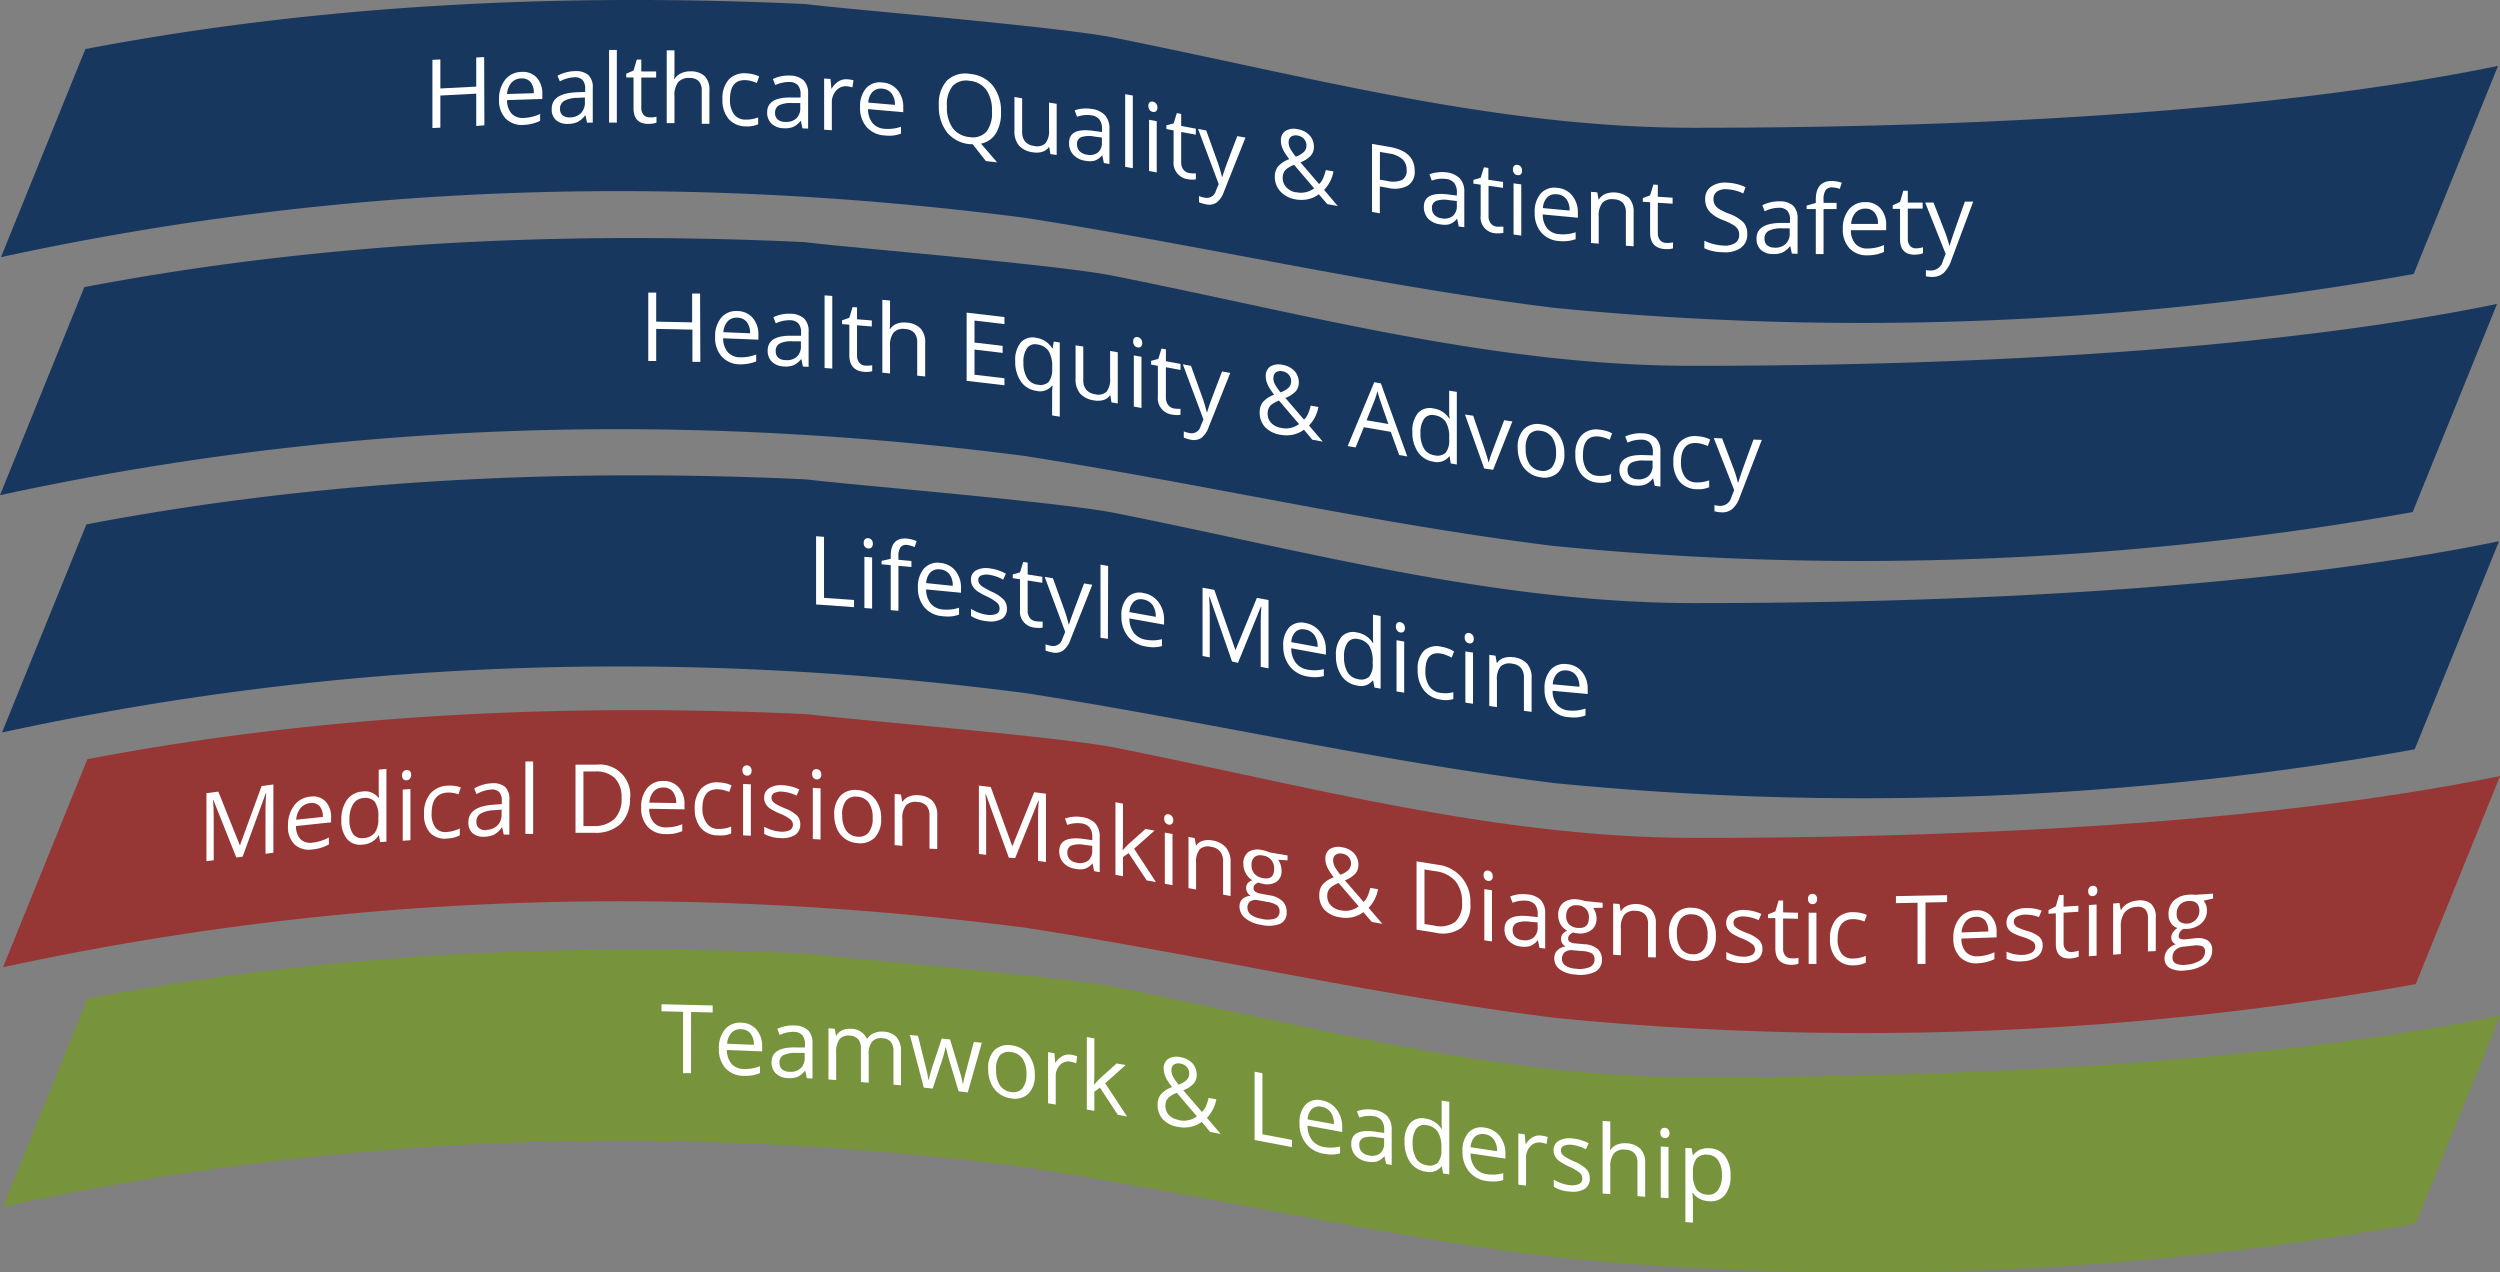 <svg xmlns="http://www.w3.org/2000/svg" viewBox="0 0 444.53 226.25"><rect x="0" y="0" width="444.53" height="226.25" fill="#808080" stroke="none"/><defs><style>.cls-1{fill:#17375e;}.cls-2{fill:#963735;}.cls-3{fill:#77933c;}.cls-4{fill:#fff;}</style></defs><title>curricular-threads-2017</title><g id="Layer_1" data-name="Layer 1"><path id="_Path_" data-name="&lt;Path&gt;" class="cls-1" d="M434.5,63.32a558.14,558.14,0,0,1-153,6c-32-4-62-11-94-16-62-8-122-6-182,7l15-37c42-8,85-10,128-8,8,1,45,4,55,6,35,7,67.87,16,103,16,51.83,0,104-3,143-11l-15,37Z" transform="translate(-5.32 -14.6)"/><path id="_Path_2" data-name="&lt;Path&gt;" class="cls-2" d="M434.86,189.59a558.14,558.14,0,0,1-153,6c-32-4-62-11-94-16-62-8-122-6-182,7l15-37c42-8,85-10,128-8,8,1,45,4,55,6,35,7,67.87,16,103,16,51.83,0,104-3,143-11l-15,37Z" transform="translate(-5.32 -14.6)"/><path id="_Path_3" data-name="&lt;Path&gt;" class="cls-1" d="M434.68,147.84a558.14,558.14,0,0,1-153,6c-32-4-62-11-94-16-62-8-122-6-182,7l15-37c42-8,85-10,128-8,8,1,45,4,55,6,35,7,67.87,16,103,16,51.83,0,104-3,143-11l-15,37Z" transform="translate(-5.32 -14.6)"/><path id="_Path_4" data-name="&lt;Path&gt;" class="cls-3" d="M434.86,232.17a558.14,558.14,0,0,1-153,6c-32-4-62-11-94-16-62-8-122-6-182,7l15-37c42-8,85-10,128-8,8,1,45,4,55,6,35,7,67.87,16,103,16,51.83,0,104-3,143-11l-15,37Z" transform="translate(-5.32 -14.6)"/><path id="_Path_5" data-name="&lt;Path&gt;" class="cls-1" d="M434.32,105.65a558.14,558.14,0,0,1-153,6c-32-4-62-11-94-16-62-8-122-6-182,7l15-37c42-8,85-10,128-8,8,1,45,4,55,6,35,7,67.87,16,103,16,51.83,0,104-3,143-11l-15,37Z" transform="translate(-5.32 -14.6)"/></g><g id="text"><path class="cls-4" d="M128.19,205.43l-1.41,0V194.51l-3.84-.09v-1.25l9.1.21v1.25l-3.84-.09Z" transform="translate(-5.32 -14.6)"/><path class="cls-4" d="M137.5,205.9a4.35,4.35,0,0,1-3.18-1.36,4.93,4.93,0,0,1-1.17-3.46,5.1,5.1,0,0,1,1.08-3.45,3.45,3.45,0,0,1,2.91-1.18,3.57,3.57,0,0,1,2.7,1.23,4.47,4.47,0,0,1,1,3v.87l-6.26-.25a3.74,3.74,0,0,0,.81,2.46,2.91,2.91,0,0,0,2.16.92,7.14,7.14,0,0,0,2.9-.5v1.23a7,7,0,0,1-1.38.4A7.76,7.76,0,0,1,137.5,205.9Zm-.37-8.29a2.16,2.16,0,0,0-1.75.64,3.16,3.16,0,0,0-.77,1.94l4.75.19a3.13,3.13,0,0,0-.58-2A2.13,2.13,0,0,0,137.12,197.61Z" transform="translate(-5.32 -14.6)"/><path class="cls-4" d="M148.78,206.32l-.27-1.31h-.07a3.51,3.51,0,0,1-1.35,1.08,4,4,0,0,1-1.69.21,3.2,3.2,0,0,1-2.12-.82,2.69,2.69,0,0,1-.77-2q0-2.76,4.4-2.63l1.54,0v-.56a2.42,2.42,0,0,0-.46-1.61,2,2,0,0,0-1.47-.6,5.75,5.75,0,0,0-2.57.55l-.42-1.08a6.09,6.09,0,0,1,1.47-.49,6.29,6.29,0,0,1,1.6-.12,3.64,3.64,0,0,1,2.41.86,3.17,3.17,0,0,1,.78,2.36v6.21Zm-3.11-1.15a2.66,2.66,0,0,0,2-.59,2.48,2.48,0,0,0,.73-1.93v-.82l-1.38,0a4.84,4.84,0,0,0-2.37.37,1.44,1.44,0,0,0-.73,1.37,1.5,1.5,0,0,0,.45,1.16A2,2,0,0,0,145.67,205.17Z" transform="translate(-5.32 -14.6)"/><path class="cls-4" d="M164.19,207.47v-5.92a2.62,2.62,0,0,0-.46-1.67,1.94,1.94,0,0,0-1.44-.66,2.16,2.16,0,0,0-1.89.59,3.31,3.31,0,0,0-.61,2.23v5.08L158.4,207v-5.92a2.62,2.62,0,0,0-.46-1.67,2,2,0,0,0-1.45-.66,2.08,2.08,0,0,0-1.89.63,4,4,0,0,0-.6,2.5v4.77l-1.37-.11v-9.1l1.12.09.22,1.26H154a2.41,2.41,0,0,1,1.1-1,3.2,3.2,0,0,1,1.58-.25,3,3,0,0,1,2.78,1.77h.07a2.58,2.58,0,0,1,1.18-1,3.48,3.48,0,0,1,1.75-.27,3.32,3.32,0,0,1,2.3,1,3.79,3.79,0,0,1,.77,2.6v5.94Z" transform="translate(-5.32 -14.6)"/><path class="cls-4" d="M175.77,208.64l-1.66-5.51q-.16-.51-.59-2.29h-.07q-.33,1.42-.58,2.18l-1.71,5.14-1.58-.17-2.47-9.36,1.44.15,1.33,5.36a22.71,22.71,0,0,1,.52,2.47h.07q.09-.46.29-1.19t.35-1.15l1.66-5,1.49.16,1.62,5.39a19.16,19.16,0,0,1,.63,2.47h.07a8.3,8.3,0,0,1,.18-.9q.14-.61,1.72-6.52l1.42.15-2.5,8.83Z" transform="translate(-5.32 -14.6)"/><path class="cls-4" d="M189.32,205.72a4.52,4.52,0,0,1-1.11,3.33,3.49,3.49,0,0,1-3.07.86,4.46,4.46,0,0,1-3.6-2.67,6.19,6.19,0,0,1-.51-2.57,4.52,4.52,0,0,1,1.1-3.33,3.48,3.48,0,0,1,3.06-.86,4.38,4.38,0,0,1,3,1.65A5.59,5.59,0,0,1,189.32,205.72Zm-6.88-.86a4.76,4.76,0,0,0,.69,2.74,2.76,2.76,0,0,0,2,1.17,2.14,2.14,0,0,0,2-.65,3.93,3.93,0,0,0,.7-2.57,4.66,4.66,0,0,0-.7-2.72,2.81,2.81,0,0,0-2.06-1.16,2.14,2.14,0,0,0-2,.63A3.92,3.92,0,0,0,182.44,204.85Z" transform="translate(-5.32 -14.6)"/><path class="cls-4" d="M195.79,202.14a5.72,5.72,0,0,1,1.07.28l-.19,1.25a5,5,0,0,0-1-.29,2,2,0,0,0-1.86.59,2.83,2.83,0,0,0-.77,2.1V211l-1.36-.22v-9.1l1.12.19.16,1.71H193a3.12,3.12,0,0,1,1.2-1.17A2.42,2.42,0,0,1,195.79,202.14Z" transform="translate(-5.32 -14.6)"/><path class="cls-4" d="M199.89,207.45a12.5,12.5,0,0,1,1.07-1.14l2.9-2.61,1.61.28-3.63,3.24,3.88,5.9-1.64-.29L200.91,208l-1,.72v3.4l-1.34-.23V199l1.34.23V206q0,.46-.07,1.4Z" transform="translate(-5.32 -14.6)"/><path class="cls-4" d="M211.16,211a2.84,2.84,0,0,1,.57-1.8,4.75,4.75,0,0,1,2-1.3,12.88,12.88,0,0,1-.94-1.37,5.06,5.06,0,0,1-.4-.92,3.1,3.1,0,0,1-.15-.94,2,2,0,0,1,.8-1.79,2.92,2.92,0,0,1,2.23-.29,3.61,3.61,0,0,1,2.08,1.08,3,3,0,0,1,.76,2.07,2.29,2.29,0,0,1-.55,1.54,4.86,4.86,0,0,1-1.84,1.18l3.32,3.86a3.14,3.14,0,0,0,.73-1.07,8.92,8.92,0,0,0,.46-1.43l1.37.25a6.43,6.43,0,0,1-1.67,3.29l2.44,2.87-1.87-.35L219,214.08a5,5,0,0,1-2,.9,5.9,5.9,0,0,1-2.22,0,4.72,4.72,0,0,1-2.72-1.38A3.72,3.72,0,0,1,211.16,211Zm3.72,2.76a3.86,3.86,0,0,0,3.26-.67l-3.57-4.18a6.13,6.13,0,0,0-1.28.7,1.89,1.89,0,0,0-.56.69,2.21,2.21,0,0,0-.18.93,2.35,2.35,0,0,0,.63,1.66A3,3,0,0,0,214.88,213.72Zm-1.27-8.88a2.49,2.49,0,0,0,.29,1.15,8.57,8.57,0,0,0,1,1.44,4.12,4.12,0,0,0,1.46-.88,1.62,1.62,0,0,0,.41-1.14,1.65,1.65,0,0,0-.42-1.12,1.9,1.9,0,0,0-1.12-.61,1.52,1.52,0,0,0-1.18.18A1.12,1.12,0,0,0,213.62,204.84Z" transform="translate(-5.32 -14.6)"/><path class="cls-4" d="M228.4,217.31V205.17l1.39.26v10.86l5.26,1v1.28Z" transform="translate(-5.32 -14.6)"/><path class="cls-4" d="M240.67,219.74a5,5,0,0,1-3.13-1.8,5.62,5.62,0,0,1-1.15-3.62,4.57,4.57,0,0,1,1.07-3.3,3,3,0,0,1,2.86-.77,4.14,4.14,0,0,1,2.66,1.61,5.09,5.09,0,0,1,1,3.15v.87l-6.17-1.13a4.25,4.25,0,0,0,.8,2.58,3.35,3.35,0,0,0,2.13,1.22,6.67,6.67,0,0,0,2.86-.09v1.23a6.28,6.28,0,0,1-1.36.2A7.56,7.56,0,0,1,240.67,219.74Zm-.37-8.34a1.89,1.89,0,0,0-1.72.4,2.76,2.76,0,0,0-.75,1.84l4.68.85a3.52,3.52,0,0,0-.57-2.1A2.46,2.46,0,0,0,240.3,211.4Z" transform="translate(-5.32 -14.6)"/><path class="cls-4" d="M251.78,221.56l-.27-1.34h-.07a3,3,0,0,1-1.34.92,3.83,3.83,0,0,1-1.66,0,3.55,3.55,0,0,1-2.09-1.06,3,3,0,0,1-.76-2.12q0-2.76,4.34-2.13l1.52.22v-.56a2.67,2.67,0,0,0-.45-1.66,2.23,2.23,0,0,0-1.45-.76,5.34,5.34,0,0,0-2.53.25l-.42-1.13a5.45,5.45,0,0,1,1.45-.32,6.06,6.06,0,0,1,1.58.07,4,4,0,0,1,2.38,1.14,3.54,3.54,0,0,1,.77,2.45v6.21Zm-3.07-1.51a2.4,2.4,0,0,0,2-.36,2.23,2.23,0,0,0,.72-1.85V217l-1.36-.18a4.54,4.54,0,0,0-2.33.1,1.27,1.27,0,0,0-.72,1.28,1.69,1.69,0,0,0,.45,1.22A2.19,2.19,0,0,0,248.72,220.05Z" transform="translate(-5.32 -14.6)"/><path class="cls-4" d="M261.7,222h-.07a2.72,2.72,0,0,1-2.82.93,4,4,0,0,1-2.74-1.67,6.14,6.14,0,0,1-1-3.63,4.84,4.84,0,0,1,1-3.33,2.83,2.83,0,0,1,2.74-.8,4,4,0,0,1,2.8,1.8l.11,0-.06-.67,0-.64v-3.7l1.36.22v12.92l-1.11-.18Zm-2.72-.21a2.16,2.16,0,0,0,2-.44,3.47,3.47,0,0,0,.63-2.37v-.29a5.14,5.14,0,0,0-.64-2.86,2.88,2.88,0,0,0-2-1.16,1.76,1.76,0,0,0-1.83.64,4.22,4.22,0,0,0-.63,2.56,5.07,5.07,0,0,0,.63,2.74A2.58,2.58,0,0,0,259,221.78Z" transform="translate(-5.32 -14.6)"/><path class="cls-4" d="M269.67,224.6a4.83,4.83,0,0,1-3.15-1.7,5.44,5.44,0,0,1-1.15-3.58,4.69,4.69,0,0,1,1.07-3.34,3.09,3.09,0,0,1,2.88-.87,4,4,0,0,1,2.68,1.52,4.93,4.93,0,0,1,1,3.11v.87l-6.2-.92a4.12,4.12,0,0,0,.8,2.55,3.23,3.23,0,0,0,2.14,1.15,6.76,6.76,0,0,0,2.87-.19v1.23a6.51,6.51,0,0,1-1.37.25A7.58,7.58,0,0,1,269.67,224.6Zm-.37-8.33a2,2,0,0,0-1.73.46,2.85,2.85,0,0,0-.76,1.86l4.7.7a3.43,3.43,0,0,0-.57-2.08A2.38,2.38,0,0,0,269.3,216.27Z" transform="translate(-5.32 -14.6)"/><path class="cls-4" d="M279.43,216.53a5.7,5.7,0,0,1,1.08.24l-.19,1.25a5,5,0,0,0-1-.26,2.11,2.11,0,0,0-1.87.65,2.91,2.91,0,0,0-.78,2.13v4.88l-1.37-.18v-9.1l1.13.15.16,1.71h.07a3.28,3.28,0,0,1,1.21-1.21A2.47,2.47,0,0,1,279.43,216.53Z" transform="translate(-5.32 -14.6)"/><path class="cls-4" d="M288,224.15a2.07,2.07,0,0,1-.94,1.87,4.17,4.17,0,0,1-2.65.45,6.1,6.1,0,0,1-2.81-.83v-1.28a7.43,7.43,0,0,0,1.4.65,6.08,6.08,0,0,0,1.44.32,3.11,3.11,0,0,0,1.65-.2,1,1,0,0,0,.58-1,1.26,1.26,0,0,0-.46-1,8.06,8.06,0,0,0-1.79-1.05,10.8,10.8,0,0,1-1.8-1,2.81,2.81,0,0,1-.79-.87,2.23,2.23,0,0,1-.26-1.09,1.85,1.85,0,0,1,.9-1.67,4,4,0,0,1,2.47-.42,7.68,7.68,0,0,1,2.86.85l-.49,1.08a7,7,0,0,0-2.47-.79,2.71,2.71,0,0,0-1.47.17.85.85,0,0,0-.5.8,1.11,1.11,0,0,0,.19.64,2.1,2.1,0,0,0,.6.54,14.75,14.75,0,0,0,1.59.81,6.67,6.67,0,0,1,2.18,1.38A2.28,2.28,0,0,1,288,224.15Z" transform="translate(-5.32 -14.6)"/><path class="cls-4" d="M296.48,227.28V221.4a2.53,2.53,0,0,0-.5-1.7,2.2,2.2,0,0,0-1.58-.67,2.42,2.42,0,0,0-2.09.63,3.75,3.75,0,0,0-.66,2.51v4.76l-1.37-.1V213.91l1.37.1v3.91a8.46,8.46,0,0,1-.07,1.17h.08a2.52,2.52,0,0,1,1.15-.95,3.62,3.62,0,0,1,1.71-.25,3.74,3.74,0,0,1,2.5,1,3.57,3.57,0,0,1,.83,2.58v5.93Z" transform="translate(-5.32 -14.6)"/><path class="cls-4" d="M300.55,216a.87.87,0,0,1,.23-.68.77.77,0,0,1,.58-.18.86.86,0,0,1,.57.26,1,1,0,0,1,.24.7.86.86,0,0,1-.24.68.76.76,0,0,1-.57.19.85.85,0,0,1-.58-.26A1,1,0,0,1,300.55,216ZM302,227.64l-1.38-.08v-9.1l1.38.08Z" transform="translate(-5.32 -14.6)"/><path class="cls-4" d="M309.19,228.19a4.07,4.07,0,0,1-1.62-.41,3.26,3.26,0,0,1-1.23-1.07h-.1a12.32,12.32,0,0,1,.1,1.52V232L305,231.9V218.72l1.12.05.19,1.25h.07a3,3,0,0,1,1.24-1,3.65,3.65,0,0,1,1.62-.25,3.54,3.54,0,0,1,2.79,1.37,5.66,5.66,0,0,1,1,3.52,5.21,5.21,0,0,1-1,3.43A3.2,3.2,0,0,1,309.19,228.19Zm-.2-8.27a2.33,2.33,0,0,0-2,.67,3.84,3.84,0,0,0-.64,2.43v.31a4.71,4.71,0,0,0,.64,2.77,2.55,2.55,0,0,0,2,.93,2,2,0,0,0,1.84-.86,4.37,4.37,0,0,0,.67-2.6,4.51,4.51,0,0,0-.67-2.64A2.32,2.32,0,0,0,309,219.92Z" transform="translate(-5.32 -14.6)"/><path class="cls-4" d="M129.85,78.95l-1.41,0V73.21L122,73.08v5.71l-1.41,0V66.63l1.41,0v5.16l6.39.13V66.79l1.41,0Z" transform="translate(-5.32 -14.6)"/><path class="cls-4" d="M136.83,79.38A4.34,4.34,0,0,1,133.65,78a4.93,4.93,0,0,1-1.17-3.46,5.1,5.1,0,0,1,1.08-3.45,3.45,3.45,0,0,1,2.91-1.18,3.57,3.57,0,0,1,2.7,1.23,4.47,4.47,0,0,1,1,3V75l-6.26-.25a3.74,3.74,0,0,0,.81,2.46,2.91,2.91,0,0,0,2.16.92,7.16,7.16,0,0,0,2.9-.5v1.23a7,7,0,0,1-1.38.4A7.68,7.68,0,0,1,136.83,79.38Zm-.37-8.29a2.16,2.16,0,0,0-1.75.64,3.16,3.16,0,0,0-.77,1.94l4.75.19a3.13,3.13,0,0,0-.58-2A2.13,2.13,0,0,0,136.45,71.09Z" transform="translate(-5.32 -14.6)"/><path class="cls-4" d="M148.09,79.78l-.27-1.31h-.07a3.52,3.52,0,0,1-1.35,1.08,4,4,0,0,1-1.69.21,3.2,3.2,0,0,1-2.12-.82,2.69,2.69,0,0,1-.77-2q0-2.76,4.4-2.64l1.54,0v-.56a2.42,2.42,0,0,0-.46-1.61,2,2,0,0,0-1.47-.59,5.76,5.76,0,0,0-2.57.55L142.84,71a6.12,6.12,0,0,1,1.47-.49,6.25,6.25,0,0,1,1.6-.12,3.64,3.64,0,0,1,2.41.86,3.17,3.17,0,0,1,.78,2.36v6.21ZM145,78.63a2.66,2.66,0,0,0,2-.59,2.47,2.47,0,0,0,.73-1.93v-.82l-1.38,0a4.84,4.84,0,0,0-2.37.38,1.44,1.44,0,0,0-.73,1.37,1.5,1.5,0,0,0,.45,1.16A2,2,0,0,0,145,78.63Z" transform="translate(-5.32 -14.6)"/><path class="cls-4" d="M153.31,80.14l-1.37-.1V67.12l1.37.1Z" transform="translate(-5.32 -14.6)"/><path class="cls-4" d="M159.17,79.61a4.46,4.46,0,0,0,.7,0,4.34,4.34,0,0,0,.54-.07v1.05a2.37,2.37,0,0,1-.66.13,4.93,4.93,0,0,1-.78,0q-2.63-.21-2.63-3V72.33l-1.3-.1v-.66l1.3-.47.58-1.9.79.06v2.11l2.63.21v1.07l-2.63-.21v5.35a2,2,0,0,0,.39,1.29A1.47,1.47,0,0,0,159.17,79.61Z" transform="translate(-5.32 -14.6)"/><path class="cls-4" d="M168.41,81.4V75.52a2.57,2.57,0,0,0-.5-1.71,2.25,2.25,0,0,0-1.58-.7,2.38,2.38,0,0,0-2.09.59,3.7,3.7,0,0,0-.66,2.5V81l-1.37-.13V67.91l1.37.13v3.91a8.35,8.35,0,0,1-.07,1.16h.08a2.45,2.45,0,0,1,1.15-.93,3.56,3.56,0,0,1,1.71-.22A3.81,3.81,0,0,1,169,73a3.63,3.63,0,0,1,.83,2.6v5.94Z" transform="translate(-5.32 -14.6)"/><path class="cls-4" d="M183.92,83.11l-6.72-.79V70.19l6.72.79v1.25l-5.32-.63v3.91l5,.59v1.25l-5-.59v4.47l5.32.63Z" transform="translate(-5.32 -14.6)"/><path class="cls-4" d="M189.55,84.09a3.94,3.94,0,0,1-2.71-1.67,6.16,6.16,0,0,1-1-3.61,4.85,4.85,0,0,1,1-3.33,2.83,2.83,0,0,1,2.74-.81,4,4,0,0,1,2.84,1.87h.07l.2-1.21,1.07.17V88.69l-1.36-.22V84.58a9.1,9.1,0,0,1,.09-1.4l-.11,0A2.74,2.74,0,0,1,189.55,84.09Zm.2-1.12a2.16,2.16,0,0,0,2-.42,3.56,3.56,0,0,0,.66-2.38v-.31a5.12,5.12,0,0,0-.64-2.85,2.86,2.86,0,0,0-2-1.16,1.77,1.77,0,0,0-1.83.65,4.23,4.23,0,0,0-.64,2.56,5.09,5.09,0,0,0,.63,2.72A2.56,2.56,0,0,0,189.76,83Z" transform="translate(-5.32 -14.6)"/><path class="cls-4" d="M197.94,76.22v5.9a2.75,2.75,0,0,0,.5,1.75,2.42,2.42,0,0,0,1.56.82,2.21,2.21,0,0,0,2.06-.42,3.49,3.49,0,0,0,.65-2.44V77l1.36.24v9.1l-1.12-.19-.2-1.25h-.07a2.13,2.13,0,0,1-1.16.83,3.61,3.61,0,0,1-1.69.06,4.05,4.05,0,0,1-2.45-1.21,3.92,3.92,0,0,1-.81-2.66V76Z" transform="translate(-5.32 -14.6)"/><path class="cls-4" d="M206.82,75.31a.79.79,0,0,1,.23-.65.69.69,0,0,1,.57-.12,1,1,0,0,1,.56.33,1.06,1.06,0,0,1,.24.73.78.78,0,0,1-.24.65.68.68,0,0,1-.56.13A1,1,0,0,1,207,76,1.1,1.1,0,0,1,206.82,75.31Zm1.47,11.83-1.36-.24V77.8l1.36.24Z" transform="translate(-5.32 -14.6)"/><path class="cls-4" d="M214,87.22a4.5,4.5,0,0,0,.69.07,4,4,0,0,0,.53,0v1.05a2.24,2.24,0,0,1-.65.06,4.85,4.85,0,0,1-.77-.07,2.93,2.93,0,0,1-2.6-3.26V79.65L210,79.42v-.66l1.28-.34.57-1.84.78.14v2.11l2.6.48v1.07l-2.6-.48v5.35a2.16,2.16,0,0,0,.38,1.33A1.63,1.63,0,0,0,214,87.22Z" transform="translate(-5.32 -14.6)"/><path class="cls-4" d="M215.64,79.38l1.45.27,2,5.55a23.36,23.36,0,0,1,.8,2.71h.07q.11-.4.44-1.37t2.22-5.89l1.45.27-3.84,9.64a4,4,0,0,1-1.33,1.93,2.47,2.47,0,0,1-1.87.29,5.94,5.94,0,0,1-1.22-.37v-1.1a5.12,5.12,0,0,0,1,.29,1.67,1.67,0,0,0,2-1.22l.5-1.2Z" transform="translate(-5.32 -14.6)"/><path class="cls-4" d="M229.31,87.89a2.84,2.84,0,0,1,.57-1.8,4.75,4.75,0,0,1,2-1.3,12.9,12.9,0,0,1-.94-1.37,5,5,0,0,1-.4-.92,3.11,3.11,0,0,1-.15-.94,2,2,0,0,1,.8-1.79,2.92,2.92,0,0,1,2.23-.28,3.6,3.6,0,0,1,2.08,1.08,3,3,0,0,1,.76,2.07,2.29,2.29,0,0,1-.55,1.54,4.86,4.86,0,0,1-1.84,1.18l3.32,3.86a3.12,3.12,0,0,0,.73-1.07,9,9,0,0,0,.46-1.43l1.37.25a6.43,6.43,0,0,1-1.67,3.29l2.44,2.87-1.87-.35L237.18,91a5,5,0,0,1-2,.9,5.88,5.88,0,0,1-2.22,0,4.72,4.72,0,0,1-2.72-1.38A3.73,3.73,0,0,1,229.31,87.89ZM233,90.66A3.86,3.86,0,0,0,236.3,90l-3.57-4.18a6.15,6.15,0,0,0-1.28.7,1.9,1.9,0,0,0-.55.69,2.2,2.2,0,0,0-.18.93,2.36,2.36,0,0,0,.63,1.66A3,3,0,0,0,233,90.66Zm-1.27-8.88a2.49,2.49,0,0,0,.29,1.15,8.62,8.62,0,0,0,1,1.44,4.12,4.12,0,0,0,1.47-.88,1.62,1.62,0,0,0,.41-1.14,1.65,1.65,0,0,0-.42-1.12,1.9,1.9,0,0,0-1.12-.61,1.52,1.52,0,0,0-1.18.18A1.12,1.12,0,0,0,231.77,81.77Z" transform="translate(-5.32 -14.6)"/><path class="cls-4" d="M254.11,95.51l-1.49-4.12-4.79-.83-1.47,3.6-1.41-.24,4.73-11.36,1.17.2,4.7,13ZM252.19,90l-1.39-4q-.27-.76-.56-1.85a13.75,13.75,0,0,1-.52,1.66l-1.41,3.52Z" transform="translate(-5.32 -14.6)"/><path class="cls-4" d="M263.09,95.76H263a2.72,2.72,0,0,1-2.82.93A4,4,0,0,1,257.46,95a6.13,6.13,0,0,1-1-3.63,4.85,4.85,0,0,1,1-3.34,2.84,2.84,0,0,1,2.74-.8A3.94,3.94,0,0,1,263,89l.11,0L263,88.4l0-.64v-3.7l1.36.22V97.19L263.27,97Zm-2.72-.21a2.17,2.17,0,0,0,2-.44,3.48,3.48,0,0,0,.63-2.38v-.29a5.13,5.13,0,0,0-.63-2.86,2.87,2.87,0,0,0-2-1.15,1.77,1.77,0,0,0-1.83.65,4.22,4.22,0,0,0-.64,2.56,5.06,5.06,0,0,0,.63,2.73A2.58,2.58,0,0,0,260.37,95.55Z" transform="translate(-5.32 -14.6)"/><path class="cls-4" d="M269.23,97.91l-3.42-9.6,1.46.21,1.94,5.68q.66,2,.77,2.57h.07a16.5,16.5,0,0,1,.57-1.74q.48-1.31,2.16-5.71l1.46.21-3.42,8.6Z" transform="translate(-5.32 -14.6)"/><path class="cls-4" d="M283.48,95.28a4.52,4.52,0,0,1-1.11,3.33,3.49,3.49,0,0,1-3.07.86,4.47,4.47,0,0,1-3.6-2.68,6.22,6.22,0,0,1-.51-2.57,4.51,4.51,0,0,1,1.1-3.32,3.47,3.47,0,0,1,3.06-.85,4.38,4.38,0,0,1,3,1.66A5.59,5.59,0,0,1,283.48,95.28Zm-6.87-.88a4.76,4.76,0,0,0,.69,2.74,2.77,2.77,0,0,0,2,1.17,2.14,2.14,0,0,0,2-.65,3.92,3.92,0,0,0,.7-2.57,4.67,4.67,0,0,0-.7-2.72,2.82,2.82,0,0,0-2.05-1.16,2.13,2.13,0,0,0-2,.63A3.9,3.9,0,0,0,276.61,94.4Z" transform="translate(-5.32 -14.6)"/><path class="cls-4" d="M289.52,100.43a4.21,4.21,0,0,1-3-1.47,5.37,5.37,0,0,1-1.08-3.53,4.82,4.82,0,0,1,1.1-3.44,3.65,3.65,0,0,1,3.12-1,6.44,6.44,0,0,1,1.31.25,4.65,4.65,0,0,1,1,.42l-.42,1.13a7,7,0,0,0-1-.38,4.56,4.56,0,0,0-1-.2q-2.76-.23-2.76,3.31a4.48,4.48,0,0,0,.67,2.63,2.57,2.57,0,0,0,2,1.06,5.86,5.86,0,0,0,2.33-.3v1.22A4.74,4.74,0,0,1,289.52,100.43Z" transform="translate(-5.32 -14.6)"/><path class="cls-4" d="M299.55,101l-.27-1.31h-.07a3.48,3.48,0,0,1-1.35,1.07,4,4,0,0,1-1.69.19,3.22,3.22,0,0,1-2.12-.84,2.72,2.72,0,0,1-.77-2q0-2.76,4.4-2.59l1.54.05V95a2.44,2.44,0,0,0-.46-1.61,2,2,0,0,0-1.47-.61,5.71,5.71,0,0,0-2.57.52l-.42-1.08a6,6,0,0,1,1.47-.47,6.22,6.22,0,0,1,1.6-.1,3.67,3.67,0,0,1,2.41.89,3.21,3.21,0,0,1,.78,2.37v6.21Zm-3.11-1.18a2.63,2.63,0,0,0,2-.57,2.45,2.45,0,0,0,.73-1.93V96.5l-1.37,0a4.8,4.8,0,0,0-2.36.35,1.43,1.43,0,0,0-.72,1.36,1.52,1.52,0,0,0,.45,1.17A2,2,0,0,0,296.44,99.82Z" transform="translate(-5.32 -14.6)"/><path class="cls-4" d="M307,101.59a4.09,4.09,0,0,1-3.05-1.38,5.23,5.23,0,0,1-1.08-3.5,4.94,4.94,0,0,1,1.1-3.47,3.76,3.76,0,0,1,3.13-1.08,6.29,6.29,0,0,1,1.31.21,4.53,4.53,0,0,1,1,.39l-.42,1.15a6.82,6.82,0,0,0-1-.36,4.58,4.58,0,0,0-1-.17q-2.77-.15-2.77,3.39a4.38,4.38,0,0,0,.68,2.61,2.49,2.49,0,0,0,2,1,6,6,0,0,0,2.33-.37v1.22A4.82,4.82,0,0,1,307,101.59Z" transform="translate(-5.32 -14.6)"/><path class="cls-4" d="M310.05,92.49l1.48.06,2,5.26a20.37,20.37,0,0,1,.81,2.6h.07q.11-.42.45-1.43t2.25-6.22l1.48.06L314.67,103a4.9,4.9,0,0,1-1.36,2.13,2.79,2.79,0,0,1-1.9.57,5.61,5.61,0,0,1-1.24-.19v-1.1a4.86,4.86,0,0,0,1,.14,2,2,0,0,0,2-1.52l.51-1.28Z" transform="translate(-5.32 -14.6)"/><path class="cls-4" d="M150.43,122.08V109.95l1.41.1v10.86l5.34.37v1.28Z" transform="translate(-5.32 -14.6)"/><path class="cls-4" d="M158.9,111.14a.86.86,0,0,1,.23-.67.76.76,0,0,1,.58-.17.88.88,0,0,1,.57.27,1,1,0,0,1,.24.71.85.85,0,0,1-.24.67.75.75,0,0,1-.57.18.86.86,0,0,1-.58-.28A1,1,0,0,1,158.9,111.14Zm1.49,11.68-1.37-.11v-9.1l1.37.11Z" transform="translate(-5.32 -14.6)"/><path class="cls-4" d="M167.38,115.42l-2.31-.21v8l-1.37-.12v-8l-1.62-.15v-.62l1.62-.35v-.51q0-3.35,2.92-3.09a6.3,6.3,0,0,1,1.69.44l-.36,1.07a4.76,4.76,0,0,0-1.36-.38,1.21,1.21,0,0,0-1.15.42,2.73,2.73,0,0,0-.37,1.63v.59l2.31.21Z" transform="translate(-5.32 -14.6)"/><path class="cls-4" d="M172.87,124.16a4.62,4.62,0,0,1-3.17-1.56,5.23,5.23,0,0,1-1.16-3.53,4.85,4.85,0,0,1,1.08-3.38,3.23,3.23,0,0,1,2.89-1,3.81,3.81,0,0,1,2.69,1.4,4.73,4.73,0,0,1,1,3.07V120L170,119.4a4,4,0,0,0,.81,2.52,3.09,3.09,0,0,0,2.15,1.05,6.93,6.93,0,0,0,2.89-.31v1.23a6.69,6.69,0,0,1-1.37.31A7.63,7.63,0,0,1,172.87,124.16Zm-.37-8.31a2,2,0,0,0-1.74.53,3,3,0,0,0-.76,1.9l4.73.49a3.3,3.3,0,0,0-.58-2.06A2.27,2.27,0,0,0,172.49,115.85Z" transform="translate(-5.32 -14.6)"/><path class="cls-4" d="M184.36,122.82a2,2,0,0,1-.94,1.85,4.09,4.09,0,0,1-2.64.38,6.24,6.24,0,0,1-2.8-.91v-1.28a7.72,7.72,0,0,0,1.4.69,6.17,6.17,0,0,0,1.44.36,3.07,3.07,0,0,0,1.65-.15,1,1,0,0,0,.58-1,1.3,1.3,0,0,0-.46-1,8.35,8.35,0,0,0-1.78-1.1,11.15,11.15,0,0,1-1.79-1,2.93,2.93,0,0,1-.79-.89,2.28,2.28,0,0,1-.26-1.1,1.79,1.79,0,0,1,.9-1.65,3.89,3.89,0,0,1,2.46-.35,7.82,7.82,0,0,1,2.85.94l-.49,1.06a7.13,7.13,0,0,0-2.46-.86,2.66,2.66,0,0,0-1.47.13.82.82,0,0,0-.49.79,1.14,1.14,0,0,0,.19.65,2.2,2.2,0,0,0,.6.56,15.46,15.46,0,0,0,1.58.86,6.91,6.91,0,0,1,2.17,1.44A2.35,2.35,0,0,1,184.36,122.82Z" transform="translate(-5.32 -14.6)"/><path class="cls-4" d="M189.49,125.06a4.45,4.45,0,0,0,.7.06,4.35,4.35,0,0,0,.53,0v1.05a2.25,2.25,0,0,1-.65.08,4.8,4.8,0,0,1-.77-.05,2.85,2.85,0,0,1-2.61-3.19v-5.41l-1.29-.2v-.66l1.29-.37.57-1.85.79.12v2.11l2.61.41v1.07l-2.61-.41v5.35a2.11,2.11,0,0,0,.39,1.32A1.59,1.59,0,0,0,189.49,125.06Z" transform="translate(-5.32 -14.6)"/><path class="cls-4" d="M191.08,117.18l1.46.24,2,5.52a22.82,22.82,0,0,1,.8,2.7h.07q.11-.41.45-1.37t2.22-5.93l1.46.24-3.86,9.71a4.13,4.13,0,0,1-1.34,2,2.51,2.51,0,0,1-1.88.33,6,6,0,0,1-1.23-.35v-1.1a5.09,5.09,0,0,0,1,.27,1.71,1.71,0,0,0,2-1.26l.5-1.21Z" transform="translate(-5.32 -14.6)"/><path class="cls-4" d="M202.32,128.19,201,128V115l1.36.24Z" transform="translate(-5.32 -14.6)"/><path class="cls-4" d="M209,129.54a5,5,0,0,1-3.13-1.79,5.61,5.61,0,0,1-1.15-3.62,4.58,4.58,0,0,1,1.07-3.3,3,3,0,0,1,2.86-.78,4.13,4.13,0,0,1,2.66,1.61,5.08,5.08,0,0,1,1,3.14v.87l-6.17-1.11a4.25,4.25,0,0,0,.8,2.58,3.34,3.34,0,0,0,2.13,1.21,6.67,6.67,0,0,0,2.86-.1v1.23a6.3,6.3,0,0,1-1.36.21A7.47,7.47,0,0,1,209,129.54Zm-.37-8.34a1.89,1.89,0,0,0-1.72.4,2.77,2.77,0,0,0-.76,1.84l4.68.84a3.53,3.53,0,0,0-.57-2.1A2.46,2.46,0,0,0,208.61,121.2Z" transform="translate(-5.32 -14.6)"/><path class="cls-4" d="M224.39,132.22l-4-11.51h-.07q.11,1.3.11,3.06v7.72l-1.28-.24V119.1l2.09.39L225,130.21H225l3.81-9.3,2.07.39v12.14l-1.39-.26v-7.82q0-1.34.11-2.9h-.07l-4.08,10Z" transform="translate(-5.32 -14.6)"/><path class="cls-4" d="M237.78,134.88a5,5,0,0,1-3.13-1.81,5.63,5.63,0,0,1-1.15-3.62,4.57,4.57,0,0,1,1.06-3.3,3,3,0,0,1,2.86-.77,4.14,4.14,0,0,1,2.66,1.62,5.1,5.1,0,0,1,1,3.15V131l-6.16-1.13a4.27,4.27,0,0,0,.8,2.58,3.35,3.35,0,0,0,2.13,1.22,6.65,6.65,0,0,0,2.86-.09v1.23a6.27,6.27,0,0,1-1.36.2A7.51,7.51,0,0,1,237.78,134.88Zm-.37-8.34a1.88,1.88,0,0,0-1.72.4,2.76,2.76,0,0,0-.76,1.84l4.68.86a3.54,3.54,0,0,0-.57-2.1A2.47,2.47,0,0,0,237.41,126.54Z" transform="translate(-5.32 -14.6)"/><path class="cls-4" d="M249.48,135.6h-.07a2.68,2.68,0,0,1-2.81.89,4.07,4.07,0,0,1-2.73-1.71,6.22,6.22,0,0,1-1-3.64,4.79,4.79,0,0,1,1-3.32,2.79,2.79,0,0,1,2.73-.76,4,4,0,0,1,2.8,1.84l.11,0-.06-.67,0-.64v-3.7l1.36.24v12.92l-1.1-.2Zm-2.71-.25a2.13,2.13,0,0,0,2-.41,3.44,3.44,0,0,0,.63-2.37v-.29a5.19,5.19,0,0,0-.63-2.87,2.92,2.92,0,0,0-2-1.18,1.74,1.74,0,0,0-1.83.62,4.19,4.19,0,0,0-.63,2.55,5.12,5.12,0,0,0,.63,2.74A2.62,2.62,0,0,0,246.77,135.35Z" transform="translate(-5.32 -14.6)"/><path class="cls-4" d="M253.53,126a.79.79,0,0,1,.23-.65.7.7,0,0,1,.57-.12,1,1,0,0,1,.56.32,1.05,1.05,0,0,1,.24.73.79.79,0,0,1-.24.65.68.68,0,0,1-.56.13.94.94,0,0,1-.57-.33A1.09,1.09,0,0,1,253.53,126ZM255,137.77l-1.36-.23v-9.1l1.36.23Z" transform="translate(-5.32 -14.6)"/><path class="cls-4" d="M261.47,139a4.56,4.56,0,0,1-3-1.71,5.76,5.76,0,0,1-1.07-3.61,4.53,4.53,0,0,1,1.09-3.35,3.39,3.39,0,0,1,3.09-.74,6.58,6.58,0,0,1,1.29.35,5,5,0,0,1,1,.5l-.42,1.1a7.42,7.42,0,0,0-1-.46,4.75,4.75,0,0,0-.94-.27q-2.74-.44-2.74,3.09a4.78,4.78,0,0,0,.67,2.68,2.79,2.79,0,0,0,2,1.22,5.63,5.63,0,0,0,2.3-.12v1.22A4.57,4.57,0,0,1,261.47,139Z" transform="translate(-5.32 -14.6)"/><path class="cls-4" d="M265.76,127.95a.8.8,0,0,1,.23-.66.7.7,0,0,1,.57-.13.94.94,0,0,1,.57.31,1,1,0,0,1,.24.73.8.8,0,0,1-.24.66.7.7,0,0,1-.57.14.93.93,0,0,1-.57-.32A1.07,1.07,0,0,1,265.76,127.95Zm1.48,11.79-1.36-.21v-9.1l1.36.21Z" transform="translate(-5.32 -14.6)"/><path class="cls-4" d="M276.29,141v-5.88a2.68,2.68,0,0,0-.5-1.73,2.34,2.34,0,0,0-1.57-.77,2.3,2.3,0,0,0-2.07.48,3.53,3.53,0,0,0-.66,2.46v4.77l-1.36-.19v-9.1l1.11.15.22,1.28h.07a2.29,2.29,0,0,1,1.18-.88,3.56,3.56,0,0,1,1.68-.13,3.9,3.9,0,0,1,2.45,1.13,3.82,3.82,0,0,1,.82,2.65v5.93Z" transform="translate(-5.32 -14.6)"/><path class="cls-4" d="M284.29,142.13a4.57,4.57,0,0,1-3.17-1.52,5.17,5.17,0,0,1-1.16-3.52,4.9,4.9,0,0,1,1.08-3.4,3.28,3.28,0,0,1,2.9-1,3.77,3.77,0,0,1,2.69,1.37,4.68,4.68,0,0,1,1,3.06V138l-6.24-.57a3.92,3.92,0,0,0,.81,2.51,3.06,3.06,0,0,0,2.15,1,7,7,0,0,0,2.89-.35v1.23a6.72,6.72,0,0,1-1.38.33A7.63,7.63,0,0,1,284.29,142.13Zm-.37-8.31a2.06,2.06,0,0,0-1.74.55,3,3,0,0,0-.76,1.91l4.74.43a3.27,3.27,0,0,0-.58-2A2.25,2.25,0,0,0,283.91,133.82Z" transform="translate(-5.32 -14.6)"/><path class="cls-4" d="M91.45,36.88,90,37V31.25l-6.38.34V37.3l-1.41.07V25.24l1.41-.07v5.16L90,30V24.82l1.41-.07Z" transform="translate(-5.32 -14.6)"/><path class="cls-4" d="M98.41,36.81a4.05,4.05,0,0,1-3.18-1.13,4.62,4.62,0,0,1-1.17-3.37,5.42,5.42,0,0,1,1.08-3.53,3.72,3.72,0,0,1,2.91-1.39,3.32,3.32,0,0,1,2.7,1,4.19,4.19,0,0,1,1,2.94v.87l-6.26.2a3.51,3.51,0,0,0,.81,2.41,2.72,2.72,0,0,0,2.16.76,7.47,7.47,0,0,0,2.9-.71v1.23a7.49,7.49,0,0,1-1.38.5A7.85,7.85,0,0,1,98.41,36.81ZM98,28.55a2.32,2.32,0,0,0-1.75.77,3.4,3.4,0,0,0-.77,2l4.75-.15a3,3,0,0,0-.58-2A2,2,0,0,0,98,28.55Z" transform="translate(-5.32 -14.6)"/><path class="cls-4" d="M109.7,36.41l-.27-1.29h-.07A3.9,3.9,0,0,1,108,36.3a4.16,4.16,0,0,1-1.69.33,3,3,0,0,1-2.12-.67,2.51,2.51,0,0,1-.77-2q0-2.76,4.41-2.95l1.54-.07V30.4a2.28,2.28,0,0,0-.46-1.57,1.87,1.87,0,0,0-1.47-.49,6.06,6.06,0,0,0-2.57.73l-.42-1a6.56,6.56,0,0,1,1.47-.59,6.42,6.42,0,0,1,1.61-.23,3.43,3.43,0,0,1,2.41.69,3,3,0,0,1,.78,2.31V36.4Zm-3.11-.93a2.83,2.83,0,0,0,2-.73,2.64,2.64,0,0,0,.73-2v-.82L108,32a5.06,5.06,0,0,0-2.37.54,1.56,1.56,0,0,0-.73,1.42,1.4,1.4,0,0,0,.45,1.13A1.86,1.86,0,0,0,106.59,35.48Z" transform="translate(-5.32 -14.6)"/><path class="cls-4" d="M115,36.4h-1.38V23.48H115Z" transform="translate(-5.32 -14.6)"/><path class="cls-4" d="M120.8,35.46a4.49,4.49,0,0,0,.71,0,4.61,4.61,0,0,0,.54-.11v1.05a2.52,2.52,0,0,1-.66.17,5,5,0,0,1-.78.06q-2.64,0-2.64-2.8V28.38h-1.3V27.7l1.3-.56.58-1.94h.8v2.11l2.64,0v1.07l-2.64,0v5.35a1.85,1.85,0,0,0,.39,1.27A1.37,1.37,0,0,0,120.8,35.46Z" transform="translate(-5.32 -14.6)"/><path class="cls-4" d="M130.1,36.61V30.73a2.42,2.42,0,0,0-.51-1.67,2.11,2.11,0,0,0-1.58-.59,2.54,2.54,0,0,0-2.1.73,3.88,3.88,0,0,0-.66,2.54V36.5l-1.38,0V23.55l1.38,0v3.91a8.46,8.46,0,0,1-.07,1.17h.08a2.71,2.71,0,0,1,1.16-1,3.71,3.71,0,0,1,1.71-.34,3.58,3.58,0,0,1,2.5.85,3.41,3.41,0,0,1,.83,2.54v5.94Z" transform="translate(-5.32 -14.6)"/><path class="cls-4" d="M137.92,37.07a4,4,0,0,1-3.06-1.34,5.18,5.18,0,0,1-1.08-3.48,5,5,0,0,1,1.1-3.48A3.8,3.8,0,0,1,138,27.64a6.3,6.3,0,0,1,1.31.19,4.49,4.49,0,0,1,1,.37l-.42,1.15a6.74,6.74,0,0,0-1-.34,4.5,4.5,0,0,0-1-.16q-2.77-.11-2.77,3.42a4.34,4.34,0,0,0,.68,2.6,2.46,2.46,0,0,0,2,1,6,6,0,0,0,2.33-.39v1.22A4.86,4.86,0,0,1,137.92,37.07Z" transform="translate(-5.32 -14.6)"/><path class="cls-4" d="M148,37.42l-.27-1.31h-.07a3.52,3.52,0,0,1-1.35,1.08,4,4,0,0,1-1.69.21,3.2,3.2,0,0,1-2.12-.82,2.69,2.69,0,0,1-.77-2q0-2.76,4.4-2.64l1.54,0v-.56a2.42,2.42,0,0,0-.46-1.61,2,2,0,0,0-1.47-.59,5.77,5.77,0,0,0-2.57.55l-.42-1.08a6.12,6.12,0,0,1,1.47-.49,6.24,6.24,0,0,1,1.6-.12,3.64,3.64,0,0,1,2.41.86,3.17,3.17,0,0,1,.78,2.36v6.21Zm-3.11-1.15a2.66,2.66,0,0,0,2-.59,2.48,2.48,0,0,0,.73-1.93v-.82l-1.38,0a4.84,4.84,0,0,0-2.37.38,1.44,1.44,0,0,0-.73,1.37,1.5,1.5,0,0,0,.45,1.16A2,2,0,0,0,144.87,36.27Z" transform="translate(-5.32 -14.6)"/><path class="cls-4" d="M156,28.7a5.51,5.51,0,0,1,1.08.18l-.19,1.26a4.83,4.83,0,0,0-1-.2,2.25,2.25,0,0,0-1.88.76,3.07,3.07,0,0,0-.78,2.18v4.88l-1.37-.1v-9.1l1.13.08.16,1.7h.07a3.59,3.59,0,0,1,1.22-1.28A2.59,2.59,0,0,1,156,28.7Z" transform="translate(-5.32 -14.6)"/><path class="cls-4" d="M162.58,38.68a4.55,4.55,0,0,1-3.17-1.5,5.14,5.14,0,0,1-1.16-3.51,4.92,4.92,0,0,1,1.08-3.4,3.29,3.29,0,0,1,2.9-1,3.74,3.74,0,0,1,2.7,1.36,4.66,4.66,0,0,1,1,3.05v.87L159.67,34a3.9,3.9,0,0,0,.81,2.5,3,3,0,0,0,2.15,1,7,7,0,0,0,2.89-.36v1.23a6.74,6.74,0,0,1-1.38.33A7.6,7.6,0,0,1,162.58,38.68Zm-.37-8.31a2.07,2.07,0,0,0-1.74.56,3,3,0,0,0-.76,1.91l4.74.41a3.25,3.25,0,0,0-.58-2A2.23,2.23,0,0,0,162.21,30.37Z" transform="translate(-5.32 -14.6)"/><path class="cls-4" d="M183.31,34.58a6.83,6.83,0,0,1-.93,3.77,4,4,0,0,1-2.63,1.79l2.87,3.33-2-.23-2.35-3-.45,0a5.87,5.87,0,0,1-4.11-2.11,7.43,7.43,0,0,1-1.45-4.79,6.06,6.06,0,0,1,1.45-4.43,4.74,4.74,0,0,1,4.12-1.16,5.79,5.79,0,0,1,4.06,2.12A7.37,7.37,0,0,1,183.31,34.58Zm-9.61-1.09a6.31,6.31,0,0,0,1,3.86,4.18,4.18,0,0,0,3,1.62,3.3,3.3,0,0,0,3-.93,5.37,5.37,0,0,0,1-3.63,6.35,6.35,0,0,0-1-3.83,4.13,4.13,0,0,0-3-1.61,3.35,3.35,0,0,0-3,.93A5.23,5.23,0,0,0,173.7,33.49Z" transform="translate(-5.32 -14.6)"/><path class="cls-4" d="M187.07,32.08V38a2.72,2.72,0,0,0,.5,1.74,2.39,2.39,0,0,0,1.57.8,2.23,2.23,0,0,0,2.06-.45,3.53,3.53,0,0,0,.65-2.44V32.84l1.36.22v9.1L192.09,42l-.2-1.25h-.07a2.17,2.17,0,0,1-1.16.84,3.63,3.63,0,0,1-1.69.09,4,4,0,0,1-2.45-1.18,3.88,3.88,0,0,1-.82-2.65v-6Z" transform="translate(-5.32 -14.6)"/><path class="cls-4" d="M201.6,43.59l-.27-1.34h-.07a3,3,0,0,1-1.34.93,3.82,3.82,0,0,1-1.66,0,3.55,3.55,0,0,1-2.09-1.06,3,3,0,0,1-.76-2.11q0-2.76,4.34-2.14l1.52.21v-.56a2.66,2.66,0,0,0-.45-1.66,2.22,2.22,0,0,0-1.45-.76,5.35,5.35,0,0,0-2.54.26l-.42-1.13a5.46,5.46,0,0,1,1.45-.32,6.07,6.07,0,0,1,1.58.06,4,4,0,0,1,2.38,1.13,3.53,3.53,0,0,1,.77,2.45v6.21Zm-3.07-1.5a2.41,2.41,0,0,0,2-.36,2.23,2.23,0,0,0,.72-1.85v-.82l-1.36-.18a4.54,4.54,0,0,0-2.34.11,1.27,1.27,0,0,0-.72,1.28,1.69,1.69,0,0,0,.45,1.21A2.18,2.18,0,0,0,198.53,42.09Z" transform="translate(-5.32 -14.6)"/><path class="cls-4" d="M206.75,44.51l-1.36-.24V31.35l1.36.24Z" transform="translate(-5.32 -14.6)"/><path class="cls-4" d="M209.52,33.44a.78.78,0,0,1,.23-.65.69.69,0,0,1,.57-.12,1,1,0,0,1,.56.33,1.07,1.07,0,0,1,.24.73.78.78,0,0,1-.24.65.68.68,0,0,1-.56.13,1,1,0,0,1-.57-.33A1.1,1.1,0,0,1,209.52,33.44ZM211,45.27,209.64,45v-9.1l1.36.25Z" transform="translate(-5.32 -14.6)"/><path class="cls-4" d="M216.74,45.36a4.44,4.44,0,0,0,.69.07,4.12,4.12,0,0,0,.53,0v1.05a2.2,2.2,0,0,1-.65.06,4.84,4.84,0,0,1-.77-.07A2.94,2.94,0,0,1,214,43.2V37.79l-1.28-.24v-.66l1.28-.34.57-1.84.78.15V37l2.6.48v1.07l-2.6-.48v5.35a2.16,2.16,0,0,0,.38,1.33A1.64,1.64,0,0,0,216.74,45.36Z" transform="translate(-5.32 -14.6)"/><path class="cls-4" d="M218.35,37.53l1.45.27,2,5.55a23.23,23.23,0,0,1,.8,2.71h.07q.11-.4.44-1.37t2.22-5.89l1.45.27-3.84,9.64a4,4,0,0,1-1.33,1.93,2.47,2.47,0,0,1-1.87.29,6,6,0,0,1-1.22-.37v-1.1a5.18,5.18,0,0,0,1,.29,1.67,1.67,0,0,0,2-1.22l.5-1.2Z" transform="translate(-5.32 -14.6)"/><path class="cls-4" d="M232,46a2.84,2.84,0,0,1,.57-1.8,4.76,4.76,0,0,1,2-1.3,12.77,12.77,0,0,1-.94-1.37,5,5,0,0,1-.4-.92,3.11,3.11,0,0,1-.15-.94,2,2,0,0,1,.8-1.79,2.92,2.92,0,0,1,2.23-.29,3.6,3.6,0,0,1,2.08,1.08,3,3,0,0,1,.76,2.07,2.29,2.29,0,0,1-.56,1.54,4.87,4.87,0,0,1-1.84,1.19l3.32,3.86a3.14,3.14,0,0,0,.73-1.07,9,9,0,0,0,.46-1.43l1.37.25a6.44,6.44,0,0,1-1.67,3.29l2.44,2.87-1.87-.34-1.51-1.76a5,5,0,0,1-2,.9,5.89,5.89,0,0,1-2.22,0A4.72,4.72,0,0,1,233,48.65,3.73,3.73,0,0,1,232,46Zm3.72,2.76a3.87,3.87,0,0,0,3.27-.68l-3.57-4.18a6.14,6.14,0,0,0-1.28.7,1.9,1.9,0,0,0-.56.69,2.2,2.2,0,0,0-.18.93,2.35,2.35,0,0,0,.63,1.66A2.94,2.94,0,0,0,235.74,48.8Zm-1.27-8.88a2.49,2.49,0,0,0,.29,1.15,8.53,8.53,0,0,0,1,1.43,4.12,4.12,0,0,0,1.47-.88,1.62,1.62,0,0,0,.41-1.14,1.65,1.65,0,0,0-.42-1.12,1.9,1.9,0,0,0-1.12-.61,1.52,1.52,0,0,0-1.18.18A1.12,1.12,0,0,0,234.47,39.92Z" transform="translate(-5.32 -14.6)"/><path class="cls-4" d="M256.87,45a2.86,2.86,0,0,1-1.24,2.62,5,5,0,0,1-3.55.38l-1.41-.24v4.77l-1.39-.24V40.19l3.1.53Q256.88,41.49,256.87,45Zm-6.19,1.55,1.25.21a4.26,4.26,0,0,0,2.68-.15,1.88,1.88,0,0,0,.83-1.8,2.51,2.51,0,0,0-.78-1.93,4.68,4.68,0,0,0-2.42-1l-1.55-.27Z" transform="translate(-5.32 -14.6)"/><path class="cls-4" d="M264.7,54.87l-.27-1.34h-.07a3,3,0,0,1-1.34.95,3.85,3.85,0,0,1-1.67,0,3.5,3.5,0,0,1-2.09-1,3,3,0,0,1-.76-2.1q0-2.76,4.35-2.2l1.52.19v-.56a2.63,2.63,0,0,0-.46-1.65,2.19,2.19,0,0,0-1.46-.74,5.39,5.39,0,0,0-2.54.29l-.42-1.12a5.54,5.54,0,0,1,1.46-.34,6.09,6.09,0,0,1,1.59,0,4,4,0,0,1,2.38,1.1,3.49,3.49,0,0,1,.77,2.44V55Zm-3.07-1.46a2.44,2.44,0,0,0,2-.39,2.26,2.26,0,0,0,.73-1.86v-.82L263,50.19a4.57,4.57,0,0,0-2.34.14,1.29,1.29,0,0,0-.72,1.29,1.66,1.66,0,0,0,.45,1.21A2.15,2.15,0,0,0,261.62,53.42Z" transform="translate(-5.32 -14.6)"/><path class="cls-4" d="M271.41,54.9a4.38,4.38,0,0,0,.7,0,4.25,4.25,0,0,0,.53,0V56a2.26,2.26,0,0,1-.65.08,4.88,4.88,0,0,1-.78,0,2.82,2.82,0,0,1-2.61-3.16V47.44l-1.29-.19v-.66l1.29-.38.58-1.86.79.11v2.11l2.61.38V48L270,47.64V53a2.09,2.09,0,0,0,.39,1.32A1.57,1.57,0,0,0,271.41,54.9Z" transform="translate(-5.32 -14.6)"/><path class="cls-4" d="M274.34,44.72a.82.82,0,0,1,.23-.66.72.72,0,0,1,.58-.14.93.93,0,0,1,.57.3,1,1,0,0,1,.24.72.81.81,0,0,1-.24.66.71.71,0,0,1-.57.15.91.91,0,0,1-.58-.31A1.06,1.06,0,0,1,274.34,44.72Zm1.48,11.77-1.37-.19V47.2l1.37.19Z" transform="translate(-5.32 -14.6)"/><path class="cls-4" d="M282.54,57.46a4.58,4.58,0,0,1-3.17-1.52,5.18,5.18,0,0,1-1.16-3.52A4.89,4.89,0,0,1,279.29,49a3.27,3.27,0,0,1,2.9-1,3.77,3.77,0,0,1,2.69,1.38,4.69,4.69,0,0,1,1,3.06v.87l-6.24-.58a3.92,3.92,0,0,0,.81,2.51,3.07,3.07,0,0,0,2.15,1,7,7,0,0,0,2.89-.34v1.23a6.73,6.73,0,0,1-1.38.32A7.62,7.62,0,0,1,282.54,57.46Zm-.37-8.31a2.05,2.05,0,0,0-1.74.55,3,3,0,0,0-.76,1.9l4.74.44a3.27,3.27,0,0,0-.58-2.05A2.25,2.25,0,0,0,282.17,49.15Z" transform="translate(-5.32 -14.6)"/><path class="cls-4" d="M294.42,58.29V52.41a2.54,2.54,0,0,0-.5-1.7,2.22,2.22,0,0,0-1.58-.67,2.44,2.44,0,0,0-2.09.61,3.69,3.69,0,0,0-.66,2.5v4.77l-1.37-.11v-9.1l1.12.09.22,1.26h.07a2.51,2.51,0,0,1,1.18-1,4.26,4.26,0,0,1,4.16.74,3.61,3.61,0,0,1,.83,2.6V58.4Z" transform="translate(-5.32 -14.6)"/><path class="cls-4" d="M301.56,57.79a4.8,4.8,0,0,0,1.24-.09v1.05a2.41,2.41,0,0,1-.66.14,4.92,4.92,0,0,1-.78,0q-2.64-.17-2.63-2.95V50.56l-1.3-.08v-.66l1.3-.49.58-1.91.79.05v2.11l2.63.17v1.07l-2.63-.17V56a1.94,1.94,0,0,0,.39,1.29A1.45,1.45,0,0,0,301.56,57.79Z" transform="translate(-5.32 -14.6)"/><path class="cls-4" d="M316,56.24a2.85,2.85,0,0,1-1.16,2.45,4.88,4.88,0,0,1-3.15.76,8.07,8.07,0,0,1-3.32-.7V57.4A9.11,9.11,0,0,0,310,58a8.68,8.68,0,0,0,1.74.26,3.41,3.41,0,0,0,2.12-.45,1.68,1.68,0,0,0,.71-1.46,2,2,0,0,0-.25-1,2.51,2.51,0,0,0-.85-.78,12.44,12.44,0,0,0-1.8-.85,6.08,6.08,0,0,1-2.42-1.54,3.29,3.29,0,0,1-.73-2.2,2.58,2.58,0,0,1,1.05-2.19,4.24,4.24,0,0,1,2.79-.71,8.43,8.43,0,0,1,3.33.8L315.3,49a7.72,7.72,0,0,0-2.92-.75,2.74,2.74,0,0,0-1.75.41A1.52,1.52,0,0,0,310,50a2.1,2.1,0,0,0,.23,1,2.32,2.32,0,0,0,.78.77,10.14,10.14,0,0,0,1.69.81,7.06,7.06,0,0,1,2.63,1.57A3,3,0,0,1,316,56.24Z" transform="translate(-5.32 -14.6)"/><path class="cls-4" d="M323.93,59.69l-.27-1.3h-.07a3.68,3.68,0,0,1-1.36,1.12,4.09,4.09,0,0,1-1.69.26,3.11,3.11,0,0,1-2.12-.75,2.61,2.61,0,0,1-.77-2q0-2.76,4.41-2.78h1.54v-.56a2.36,2.36,0,0,0-.46-1.59,1.94,1.94,0,0,0-1.47-.55,5.89,5.89,0,0,0-2.57.63l-.42-1.07a6.51,6.51,0,0,1,3.08-.7,3.54,3.54,0,0,1,2.41.78,3.09,3.09,0,0,1,.78,2.34v6.21Zm-3.11-1.05a2.73,2.73,0,0,0,2-.65,2.55,2.55,0,0,0,.73-2V55.2l-1.38,0a4.93,4.93,0,0,0-2.37.45,1.5,1.5,0,0,0-.73,1.39,1.46,1.46,0,0,0,.45,1.15A1.92,1.92,0,0,0,320.82,58.63Z" transform="translate(-5.32 -14.6)"/><path class="cls-4" d="M331.89,51.78l-2.32,0v8l-1.38,0v-8l-1.63,0v-.62l1.63-.48V50.1q0-3.35,2.93-3.32a6.07,6.07,0,0,1,1.69.31l-.36,1.1a4.58,4.58,0,0,0-1.36-.27,1.31,1.31,0,0,0-1.15.5,2.87,2.87,0,0,0-.37,1.66v.59l2.32,0Z" transform="translate(-5.32 -14.6)"/><path class="cls-4" d="M337.39,60a4.17,4.17,0,0,1-3.18-1.22A4.75,4.75,0,0,1,333,55.34a5.28,5.28,0,0,1,1.08-3.5,3.6,3.6,0,0,1,2.91-1.3,3.43,3.43,0,0,1,2.71,1.12,4.31,4.31,0,0,1,1,3v.87h-6.27a3.6,3.6,0,0,0,.81,2.43,2.79,2.79,0,0,0,2.16.83,7.34,7.34,0,0,0,2.91-.62v1.23a7.27,7.27,0,0,1-1.38.45A7.79,7.79,0,0,1,337.39,60ZM337,51.7a2.25,2.25,0,0,0-1.75.72,3.3,3.3,0,0,0-.77,2h4.76a3,3,0,0,0-.58-2A2,2,0,0,0,337,51.7Z" transform="translate(-5.32 -14.6)"/><path class="cls-4" d="M346,58.76a4.95,4.95,0,0,0,1.25-.19v1.05a2.54,2.54,0,0,1-.66.19,5,5,0,0,1-.78.08q-2.64,0-2.64-2.74V51.74l-1.3,0V51.1l1.3-.59.58-2h.8v2.11l2.64,0v1.07l-2.64,0v5.35a1.82,1.82,0,0,0,.39,1.26A1.34,1.34,0,0,0,346,58.76Z" transform="translate(-5.32 -14.6)"/><path class="cls-4" d="M347.64,50.61l1.48,0,2,5.13a19.21,19.21,0,0,1,.81,2.54H352q.11-.43.45-1.46t2.25-6.37l1.48,0-3.91,10.47a5.37,5.37,0,0,1-1.36,2.22,3,3,0,0,1-1.9.7,5.5,5.5,0,0,1-1.24-.11v-1.1a4.74,4.74,0,0,0,1,.07,2.18,2.18,0,0,0,2-1.65l.51-1.31Z" transform="translate(-5.32 -14.6)"/><path class="cls-4" d="M47.34,167.07l-4.08-10.23H43.2q.11,1.26.12,3v7.72l-1.29.17V155.63l2.11-.27,3.81,9.51H48l3.84-10.51,2.09-.27v12.14l-1.4.18v-7.82q0-1.34.12-2.94h-.07l-4.12,11.28Z" transform="translate(-5.32 -14.6)"/><path class="cls-4" d="M60.86,165.64a3.79,3.79,0,0,1-3.17-.89,4.34,4.34,0,0,1-1.16-3.29,5.78,5.78,0,0,1,1.08-3.61,4,4,0,0,1,2.89-1.6,3.09,3.09,0,0,1,2.69.84,3.94,3.94,0,0,1,1,2.86v.87l-6.23.66a3.29,3.29,0,0,0,.8,2.35,2.54,2.54,0,0,0,2.15.6,7.83,7.83,0,0,0,2.89-.92v1.23a7.09,7.09,0,0,1-2.94.9Zm-.37-8.24a2.5,2.5,0,0,0-1.74.9,3.66,3.66,0,0,0-.76,2.06l4.73-.5a2.79,2.79,0,0,0-.58-1.93A1.84,1.84,0,0,0,60.49,157.4Z" transform="translate(-5.32 -14.6)"/><path class="cls-4" d="M72.71,163.15h-.07a3.56,3.56,0,0,1-2.85,1.63,3.09,3.09,0,0,1-2.77-1,5,5,0,0,1-1-3.38,5.85,5.85,0,0,1,1-3.58,3.67,3.67,0,0,1,2.76-1.48,3,3,0,0,1,2.83,1.1h.11l-.06-.65,0-.64v-3.7l1.37-.12v12.92l-1.12.1Zm-2.75.47a2.72,2.72,0,0,0,2-.94,4.14,4.14,0,0,0,.63-2.53v-.29a4.32,4.32,0,0,0-.64-2.71,2.25,2.25,0,0,0-2-.65,2.32,2.32,0,0,0-1.85,1.1,5,5,0,0,0-.64,2.72,4.24,4.24,0,0,0,.64,2.58A2,2,0,0,0,70,163.62Z" transform="translate(-5.32 -14.6)"/><path class="cls-4" d="M76.81,152.49a1,1,0,0,1,.23-.71.87.87,0,0,1,.58-.26.76.76,0,0,1,.57.18.84.84,0,0,1,.24.67,1,1,0,0,1-.24.71.86.86,0,0,1-.57.27.74.74,0,0,1-.58-.19A.88.88,0,0,1,76.81,152.49ZM78.3,164l-1.37.1V155l1.37-.1Z" transform="translate(-5.32 -14.6)"/><path class="cls-4" d="M84.85,163.7a3.66,3.66,0,0,1-3.05-1,4.76,4.76,0,0,1-1.08-3.38,5.42,5.42,0,0,1,1.1-3.59,4.2,4.2,0,0,1,3.13-1.43,6.13,6.13,0,0,1,1.31.06,4.12,4.12,0,0,1,1,.27l-.42,1.2a6.26,6.26,0,0,0-1-.24,4.37,4.37,0,0,0-1-.06q-2.77.17-2.77,3.7a4,4,0,0,0,.68,2.53,2.21,2.21,0,0,0,2,.78,6.35,6.35,0,0,0,2.33-.63v1.22A5.15,5.15,0,0,1,84.85,163.7Z" transform="translate(-5.32 -14.6)"/><path class="cls-4" d="M94.89,163l-.27-1.28h-.07A4.07,4.07,0,0,1,93.19,163a4.22,4.22,0,0,1-1.69.38,2.93,2.93,0,0,1-2.12-.61,2.44,2.44,0,0,1-.77-2q0-2.76,4.4-3.08l1.54-.12V157a2.23,2.23,0,0,0-.46-1.56,1.83,1.83,0,0,0-1.47-.45,6.21,6.21,0,0,0-2.57.81l-.42-1a6.76,6.76,0,0,1,1.47-.64,6.52,6.52,0,0,1,1.6-.28,3.35,3.35,0,0,1,2.41.62,2.9,2.9,0,0,1,.78,2.28V163Zm-3.11-.84a2.91,2.91,0,0,0,2-.79,2.72,2.72,0,0,0,.73-2v-.82l-1.38.12a5.16,5.16,0,0,0-2.37.61,1.61,1.61,0,0,0-.73,1.44,1.36,1.36,0,0,0,.45,1.12A1.81,1.81,0,0,0,91.78,162.21Z" transform="translate(-5.32 -14.6)"/><path class="cls-4" d="M100.12,162.88l-1.38,0V150l1.38,0Z" transform="translate(-5.32 -14.6)"/><path class="cls-4" d="M117.33,156.47a6.16,6.16,0,0,1-1.63,4.6,6.48,6.48,0,0,1-4.69,1.61l-3.36,0V150.57l3.72,0a5.42,5.42,0,0,1,6,5.92Zm-1.49.06a4.87,4.87,0,0,0-1.19-3.57,4.75,4.75,0,0,0-3.54-1.18h-2.05v9.7h1.72a5.25,5.25,0,0,0,3.79-1.26A4.94,4.94,0,0,0,115.84,156.52Z" transform="translate(-5.32 -14.6)"/><path class="cls-4" d="M123.68,162.91a4.24,4.24,0,0,1-3.18-1.28,4.82,4.82,0,0,1-1.17-3.43,5.21,5.21,0,0,1,1.08-3.48,3.54,3.54,0,0,1,2.91-1.25,3.48,3.48,0,0,1,2.71,1.17,4.37,4.37,0,0,1,1,3v.87l-6.27-.1a3.66,3.66,0,0,0,.81,2.45,2.84,2.84,0,0,0,2.16.86,7.26,7.26,0,0,0,2.9-.57v1.23a7.13,7.13,0,0,1-1.38.43A7.69,7.69,0,0,1,123.68,162.91Zm-.37-8.28a2.22,2.22,0,0,0-1.75.69,3.24,3.24,0,0,0-.77,2l4.76.07a3.07,3.07,0,0,0-.58-2A2.08,2.08,0,0,0,123.31,154.62Z" transform="translate(-5.32 -14.6)"/><path class="cls-4" d="M133,163.14a4,4,0,0,1-3.06-1.31,5.14,5.14,0,0,1-1.08-3.47,5,5,0,0,1,1.1-3.49,3.84,3.84,0,0,1,3.13-1.15,6.24,6.24,0,0,1,1.31.18,4.43,4.43,0,0,1,1,.36l-.42,1.16a6.63,6.63,0,0,0-1-.33,4.56,4.56,0,0,0-1-.15q-2.77-.09-2.77,3.45A4.31,4.31,0,0,0,131,161a2.43,2.43,0,0,0,2,1,6,6,0,0,0,2.33-.42v1.22A4.88,4.88,0,0,1,133,163.14Z" transform="translate(-5.32 -14.6)"/><path class="cls-4" d="M137.34,151.57a.88.88,0,0,1,.23-.68.78.78,0,0,1,.58-.2.85.85,0,0,1,.57.25.94.94,0,0,1,.24.7.88.88,0,0,1-.24.68.77.77,0,0,1-.57.2.83.83,0,0,1-.58-.25A1,1,0,0,1,137.34,151.57Zm1.49,11.63-1.38-.06V154l1.38.06Z" transform="translate(-5.32 -14.6)"/><path class="cls-4" d="M147.62,161.16a2.15,2.15,0,0,1-.94,1.91,4.28,4.28,0,0,1-2.65.54,6,6,0,0,1-2.82-.73v-1.28a7.18,7.18,0,0,0,1.41.6,6,6,0,0,0,1.45.27,3.19,3.19,0,0,0,1.66-.25,1.07,1.07,0,0,0,.58-1,1.21,1.21,0,0,0-.46-.93,7.74,7.74,0,0,0-1.79-1,10.34,10.34,0,0,1-1.8-.92,2.66,2.66,0,0,1-.8-.84,2.17,2.17,0,0,1-.26-1.08,1.92,1.92,0,0,1,.9-1.71,4.06,4.06,0,0,1,2.48-.51,7.5,7.5,0,0,1,2.87.75l-.49,1.09a6.84,6.84,0,0,0-2.48-.7,2.76,2.76,0,0,0-1.48.23.89.89,0,0,0-.5.82,1.08,1.08,0,0,0,.19.63,2,2,0,0,0,.6.52,14.15,14.15,0,0,0,1.59.76,6.38,6.38,0,0,1,2.18,1.31A2.2,2.2,0,0,1,147.62,161.16Z" transform="translate(-5.32 -14.6)"/><path class="cls-4" d="M149.73,152.22a.86.86,0,0,1,.23-.68.77.77,0,0,1,.58-.18.87.87,0,0,1,.57.26,1,1,0,0,1,.24.7.86.86,0,0,1-.24.68.76.76,0,0,1-.57.19.85.85,0,0,1-.58-.27A1,1,0,0,1,149.73,152.22Zm1.49,11.66-1.37-.09v-9.1l1.38.09Z" transform="translate(-5.32 -14.6)"/><path class="cls-4" d="M162,160.13a4.7,4.7,0,0,1-1.12,3.39,3.66,3.66,0,0,1-3.09,1,4.34,4.34,0,0,1-2.16-.74,4.22,4.22,0,0,1-1.46-1.76,6,6,0,0,1-.51-2.55,4.69,4.69,0,0,1,1.11-3.38,3.64,3.64,0,0,1,3.08-1,4.16,4.16,0,0,1,3,1.51A5.35,5.35,0,0,1,162,160.13Zm-6.91-.54a4.58,4.58,0,0,0,.7,2.71,2.63,2.63,0,0,0,2,1.07,2.25,2.25,0,0,0,2-.75,4.06,4.06,0,0,0,.7-2.61,4.49,4.49,0,0,0-.7-2.69,2.67,2.67,0,0,0-2.06-1.06,2.24,2.24,0,0,0-2,.73A4,4,0,0,0,155.07,159.59Z" transform="translate(-5.32 -14.6)"/><path class="cls-4" d="M170.59,165.5v-5.88a2.58,2.58,0,0,0-.5-1.71,2.26,2.26,0,0,0-1.58-.7,2.39,2.39,0,0,0-2.08.57,3.64,3.64,0,0,0-.66,2.49V165l-1.37-.13v-9.1l1.12.11.22,1.27h.07a2.44,2.44,0,0,1,1.18-.93,3.65,3.65,0,0,1,1.69-.21,3.76,3.76,0,0,1,2.46,1,3.68,3.68,0,0,1,.83,2.62v5.94Z" transform="translate(-5.32 -14.6)"/><path class="cls-4" d="M184.7,167.1l-4.08-11.27h-.07q.12,1.29.12,3.05v7.72l-1.29-.16V154.29l2.11.26L185.29,165h.07l3.85-9.53,2.09.26v12.14l-1.4-.18v-7.82q0-1.34.12-2.91h-.07l-4.12,10.22Z" transform="translate(-5.32 -14.6)"/><path class="cls-4" d="M199.87,169.5l-.27-1.34h-.07a3,3,0,0,1-1.34.93,3.83,3.83,0,0,1-1.67,0,3.54,3.54,0,0,1-2.09-1.05,3,3,0,0,1-.76-2.11q0-2.76,4.35-2.15l1.52.21v-.56a2.66,2.66,0,0,0-.45-1.66,2.22,2.22,0,0,0-1.45-.76,5.37,5.37,0,0,0-2.54.27l-.42-1.12a5.5,5.5,0,0,1,1.45-.33,6.07,6.07,0,0,1,1.58.06,4,4,0,0,1,2.38,1.13,3.52,3.52,0,0,1,.77,2.45v6.21ZM196.81,168a2.41,2.41,0,0,0,2-.37,2.24,2.24,0,0,0,.72-1.85V165l-1.36-.17a4.55,4.55,0,0,0-2.34.11,1.28,1.28,0,0,0-.72,1.29,1.69,1.69,0,0,0,.45,1.21A2.17,2.17,0,0,0,196.81,168Z" transform="translate(-5.32 -14.6)"/><path class="cls-4" d="M205,165.75a12.41,12.41,0,0,1,1.07-1.14L209,162l1.61.29-3.63,3.23,3.88,5.92-1.64-.29L206,166.29l-1,.71v3.4l-1.34-.24V157.25l1.34.24v6.85q0,.46-.07,1.4Z" transform="translate(-5.32 -14.6)"/><path class="cls-4" d="M212.33,160.16a.79.79,0,0,1,.23-.65.69.69,0,0,1,.57-.12,1,1,0,0,1,.56.33,1.06,1.06,0,0,1,.24.73.78.78,0,0,1-.24.65.68.68,0,0,1-.56.13,1,1,0,0,1-.57-.33A1.1,1.1,0,0,1,212.33,160.16ZM213.8,172l-1.36-.25v-9.1l1.36.25Z" transform="translate(-5.32 -14.6)"/><path class="cls-4" d="M222.8,173.67v-5.89a2.79,2.79,0,0,0-.5-1.75,2.45,2.45,0,0,0-1.56-.84,2.21,2.21,0,0,0-2.06.39A3.43,3.43,0,0,0,218,168v4.77l-1.35-.25v-9.1l1.1.21.22,1.29h.07a2.14,2.14,0,0,1,1.17-.82,3.47,3.47,0,0,1,1.67-.06,4.07,4.07,0,0,1,2.43,1.25,4,4,0,0,1,.82,2.69v5.94Z" transform="translate(-5.32 -14.6)"/><path class="cls-4" d="M234.26,166.71v.87l-1.66-.11a3.66,3.66,0,0,1,.41.84,3.23,3.23,0,0,1,.18,1.09,2.24,2.24,0,0,1-.9,2,3.17,3.17,0,0,1-2.46.34,4.45,4.45,0,0,1-.75-.21q-.86.3-.87,1a.73.73,0,0,0,.3.61,2.51,2.51,0,0,0,1,.37l1.58.29a4.19,4.19,0,0,1,2.23,1,2.63,2.63,0,0,1,.78,2,2.1,2.1,0,0,1-1.19,2.08,5.82,5.82,0,0,1-3.48.14,5.55,5.55,0,0,1-2.71-1.17,2.64,2.64,0,0,1-1-2.05,1.78,1.78,0,0,1,.52-1.34,2.15,2.15,0,0,1,1.47-.55,1.87,1.87,0,0,1-.58-.6,1.52,1.52,0,0,1-.23-.81,1.27,1.27,0,0,1,.26-.82,2.1,2.1,0,0,1,.82-.57,3.19,3.19,0,0,1-1.13-1.2,3.37,3.37,0,0,1-.44-1.67,2.47,2.47,0,0,1,.88-2.14,3.15,3.15,0,0,1,2.5-.34,5,5,0,0,1,1.26.4ZM227.13,176a1.53,1.53,0,0,0,.61,1.23,3.89,3.89,0,0,0,1.75.71,4.51,4.51,0,0,0,2.53,0,1.28,1.28,0,0,0,.82-1.25,1.35,1.35,0,0,0-.45-1.11,4,4,0,0,0-1.69-.6l-1.62-.3a1.88,1.88,0,0,0-1.44.18A1.34,1.34,0,0,0,227.13,176Zm.73-7.57a2.22,2.22,0,0,0,.53,1.54,2.55,2.55,0,0,0,1.48.77q2,.37,2-1.59a2.22,2.22,0,0,0-2-2.42,1.72,1.72,0,0,0-1.47.25A1.8,1.8,0,0,0,227.86,168.43Z" transform="translate(-5.32 -14.6)"/><path class="cls-4" d="M239.91,173.71a2.85,2.85,0,0,1,.57-1.81,4.8,4.8,0,0,1,2-1.31,12.8,12.8,0,0,1-.94-1.36,5,5,0,0,1-.4-.92,3.1,3.1,0,0,1-.15-.94,2,2,0,0,1,.8-1.8,2.94,2.94,0,0,1,2.23-.3,3.59,3.59,0,0,1,2.08,1.07,3,3,0,0,1,.76,2.07,2.3,2.3,0,0,1-.56,1.54,4.91,4.91,0,0,1-1.84,1.19l3.33,3.84a3.16,3.16,0,0,0,.73-1.08,9,9,0,0,0,.46-1.43l1.37.25a6.48,6.48,0,0,1-1.67,3.3l2.44,2.85-1.87-.33-1.51-1.75a5,5,0,0,1-2,.91,5.91,5.91,0,0,1-2.22,0,4.7,4.7,0,0,1-2.73-1.37A3.7,3.7,0,0,1,239.91,173.71Zm3.73,2.74a3.88,3.88,0,0,0,3.27-.69l-3.57-4.16a6.24,6.24,0,0,0-1.28.7,1.91,1.91,0,0,0-.56.69,2.22,2.22,0,0,0-.18.93,2.34,2.34,0,0,0,.63,1.65A2.93,2.93,0,0,0,243.64,176.45Zm-1.27-8.88a2.48,2.48,0,0,0,.29,1.14,8.57,8.57,0,0,0,1,1.43,4.16,4.16,0,0,0,1.47-.89,1.74,1.74,0,0,0,0-2.26,1.89,1.89,0,0,0-1.12-.6,1.53,1.53,0,0,0-1.18.19A1.12,1.12,0,0,0,242.37,167.58Z" transform="translate(-5.32 -14.6)"/><path class="cls-4" d="M266.77,175.24a5.32,5.32,0,0,1-1.61,4.34,5.63,5.63,0,0,1-4.64.85l-3.32-.53V167.76l3.67.59a6.53,6.53,0,0,1,5.89,6.9Zm-1.48-.19a5.65,5.65,0,0,0-1.18-3.77,5.53,5.53,0,0,0-3.5-1.76l-2-.32v9.7l1.7.27a4.57,4.57,0,0,0,3.75-.64A4.28,4.28,0,0,0,265.29,175.06Z" transform="translate(-5.32 -14.6)"/><path class="cls-4" d="M269.13,170.2a.81.81,0,0,1,.23-.66.71.71,0,0,1,.57-.14.94.94,0,0,1,.57.31,1,1,0,0,1,.24.72.8.8,0,0,1-.24.66.7.7,0,0,1-.57.15.92.92,0,0,1-.57-.31A1.07,1.07,0,0,1,269.13,170.2ZM270.61,182l-1.36-.2v-9.1l1.36.2Z" transform="translate(-5.32 -14.6)"/><path class="cls-4" d="M279.06,183.15l-.27-1.33h-.07a3.14,3.14,0,0,1-1.35,1,3.87,3.87,0,0,1-1.67.08,3.43,3.43,0,0,1-2.1-1,2.9,2.9,0,0,1-.76-2.09q0-2.76,4.37-2.3l1.53.16v-.56a2.58,2.58,0,0,0-.46-1.64,2.15,2.15,0,0,0-1.46-.71,5.47,5.47,0,0,0-2.55.36l-.42-1.11a5.64,5.64,0,0,1,1.46-.38,6.12,6.12,0,0,1,1.59,0,3.88,3.88,0,0,1,2.39,1,3.4,3.4,0,0,1,.78,2.42v6.21ZM276,181.76a2.49,2.49,0,0,0,2-.44,2.31,2.31,0,0,0,.73-1.88v-.82l-1.37-.12a4.63,4.63,0,0,0-2.35.2,1.33,1.33,0,0,0-.72,1.31,1.62,1.62,0,0,0,.45,1.2A2.1,2.1,0,0,0,276,181.76Z" transform="translate(-5.32 -14.6)"/><path class="cls-4" d="M290.29,175.13V176l-1.68.05a3.25,3.25,0,0,1,.41.8,3,3,0,0,1,.18,1.07,2.46,2.46,0,0,1-.91,2.05,3.42,3.42,0,0,1-2.5.58,4.3,4.3,0,0,1-.76-.13q-.88.39-.88,1.09a.66.66,0,0,0,.31.58,2.37,2.37,0,0,0,1.05.27l1.6.14a3.86,3.86,0,0,1,2.26.82,2.37,2.37,0,0,1,.79,1.88,2.34,2.34,0,0,1-1.21,2.2,6.14,6.14,0,0,1-3.52.48,5.14,5.14,0,0,1-2.74-.9,2.37,2.37,0,0,1-1-2,2,2,0,0,1,.53-1.39,2.43,2.43,0,0,1,1.49-.69,1.64,1.64,0,0,1-.58-.54,1.4,1.4,0,0,1-.24-.79,1.37,1.37,0,0,1,.26-.85,2.46,2.46,0,0,1,.83-.65,2.78,2.78,0,0,1-1.15-1.09,3.1,3.1,0,0,1-.44-1.63,2.71,2.71,0,0,1,.89-2.23,3.4,3.4,0,0,1,2.53-.59,4.79,4.79,0,0,1,1.28.28Zm-7.23,10a1.37,1.37,0,0,0,.62,1.17,3.63,3.63,0,0,0,1.78.54,4.73,4.73,0,0,0,2.56-.29,1.43,1.43,0,0,0,.83-1.33,1.22,1.22,0,0,0-.45-1.07,3.74,3.74,0,0,0-1.71-.44l-1.65-.14a2,2,0,0,0-1.46.32A1.47,1.47,0,0,0,283.06,185.12Zm.74-7.65a2,2,0,0,0,.54,1.49,2.33,2.33,0,0,0,1.5.62q2,.18,2-1.78a2,2,0,0,0-2-2.23,1.87,1.87,0,0,0-1.49.39A2,2,0,0,0,283.81,177.48Z" transform="translate(-5.32 -14.6)"/><path class="cls-4" d="M298.36,184.81v-5.88a2.52,2.52,0,0,0-.5-1.7,2.21,2.21,0,0,0-1.58-.66,2.45,2.45,0,0,0-2.09.62,3.7,3.7,0,0,0-.66,2.5v4.77l-1.37-.1v-9.1l1.12.08.22,1.26h.07a2.53,2.53,0,0,1,1.18-1,4.26,4.26,0,0,1,4.17.72,3.59,3.59,0,0,1,.83,2.59v5.93Z" transform="translate(-5.32 -14.6)"/><path class="cls-4" d="M310.42,180.95a4.8,4.8,0,0,1-1.12,3.41,3.75,3.75,0,0,1-3.09,1.09,4.27,4.27,0,0,1-2.16-.69,4.09,4.09,0,0,1-1.46-1.72,5.91,5.91,0,0,1-.51-2.53,4.79,4.79,0,0,1,1.11-3.41,3.73,3.73,0,0,1,3.08-1.08,4.06,4.06,0,0,1,3,1.43A5.23,5.23,0,0,1,310.42,180.95Zm-6.92-.37a4.5,4.5,0,0,0,.7,2.69,2.56,2.56,0,0,0,2,1,2.31,2.31,0,0,0,2.05-.8,4.13,4.13,0,0,0,.7-2.62,4.39,4.39,0,0,0-.7-2.67,2.6,2.6,0,0,0-2.07-1,2.29,2.29,0,0,0-2,.78A4.11,4.11,0,0,0,303.49,180.58Z" transform="translate(-5.32 -14.6)"/><path class="cls-4" d="M318.7,183.33a2.19,2.19,0,0,1-.95,1.92,4.34,4.34,0,0,1-2.65.59,5.9,5.9,0,0,1-2.82-.68v-1.28a7.06,7.06,0,0,0,1.41.58,5.94,5.94,0,0,0,1.45.24,3.2,3.2,0,0,0,1.66-.28,1.09,1.09,0,0,0,.58-1,1.19,1.19,0,0,0-.46-.93,7.58,7.58,0,0,0-1.8-1,10.2,10.2,0,0,1-1.8-.89,2.6,2.6,0,0,1-.8-.83,2.15,2.15,0,0,1-.26-1.08,2,2,0,0,1,.9-1.72,4.1,4.1,0,0,1,2.48-.55,7.42,7.42,0,0,1,2.87.7l-.49,1.1a6.75,6.75,0,0,0-2.48-.66,2.79,2.79,0,0,0-1.48.25.91.91,0,0,0-.5.83,1.06,1.06,0,0,0,.19.63,1.94,1.94,0,0,0,.6.51,14.09,14.09,0,0,0,1.59.73,6.22,6.22,0,0,1,2.19,1.27A2.17,2.17,0,0,1,318.7,183.33Z" transform="translate(-5.32 -14.6)"/><path class="cls-4" d="M323.86,185a4.5,4.5,0,0,0,.71,0,4.36,4.36,0,0,0,.54-.1v1.05a2.47,2.47,0,0,1-.66.16,5,5,0,0,1-.78.05Q321,186,321,183.26v-5.41l-1.3,0v-.66l1.3-.54.58-1.93.8,0v2.11l2.64.07v1.07l-2.64-.06v5.35a1.88,1.88,0,0,0,.39,1.27A1.4,1.4,0,0,0,323.86,185Z" transform="translate(-5.32 -14.6)"/><path class="cls-4" d="M326.8,174.44a.9.9,0,0,1,.23-.69.8.8,0,0,1,.58-.21.82.82,0,0,1,.57.23.91.91,0,0,1,.24.69.9.9,0,0,1-.24.69.79.79,0,0,1-.57.22.8.8,0,0,1-.58-.24A.94.94,0,0,1,326.8,174.44ZM328.3,186l-1.38,0v-9.1l1.38,0Z" transform="translate(-5.32 -14.6)"/><path class="cls-4" d="M334.86,186.25A3.9,3.9,0,0,1,331.8,185a5,5,0,0,1-1.08-3.45,5.13,5.13,0,0,1,1.1-3.52,3.94,3.94,0,0,1,3.13-1.23,6.18,6.18,0,0,1,1.31.15,4.29,4.29,0,0,1,1,.34l-.42,1.17a6.55,6.55,0,0,0-1-.31,4.43,4.43,0,0,0-1-.12q-2.77,0-2.77,3.52a4.22,4.22,0,0,0,.68,2.58,2.37,2.37,0,0,0,2,.91,6.12,6.12,0,0,0,2.33-.48v1.22A5,5,0,0,1,334.86,186.25Z" transform="translate(-5.32 -14.6)"/><path class="cls-4" d="M347.69,186l-1.41,0V175.12l-3.84.07v-1.25l9.1-.17V175l-3.84.07Z" transform="translate(-5.32 -14.6)"/><path class="cls-4" d="M357,185.88a4,4,0,0,1-3.18-1.11,4.61,4.61,0,0,1-1.17-3.37,5.43,5.43,0,0,1,1.08-3.53,3.74,3.74,0,0,1,2.91-1.4,3.31,3.31,0,0,1,2.7,1,4.18,4.18,0,0,1,1,2.93v.87l-6.26.22a3.49,3.49,0,0,0,.81,2.4,2.71,2.71,0,0,0,2.16.75,7.5,7.5,0,0,0,2.9-.72v1.23a7.59,7.59,0,0,1-1.38.5A7.85,7.85,0,0,1,357,185.88Zm-.37-8.26a2.33,2.33,0,0,0-1.75.78,3.41,3.41,0,0,0-.77,2l4.75-.17a3,3,0,0,0-.58-2A2,2,0,0,0,356.61,177.62Z" transform="translate(-5.32 -14.6)"/><path class="cls-4" d="M368.53,182.7a2.41,2.41,0,0,1-.95,2,4.63,4.63,0,0,1-2.65.83,5.61,5.61,0,0,1-2.82-.43v-1.28a6.48,6.48,0,0,0,1.41.45,5.74,5.74,0,0,0,1.45.12,3.4,3.4,0,0,0,1.66-.43,1.21,1.21,0,0,0,.58-1.08,1.08,1.08,0,0,0-.46-.89,6.83,6.83,0,0,0-1.79-.8,9.24,9.24,0,0,1-1.8-.73,2.28,2.28,0,0,1-.8-.76,2,2,0,0,1-.26-1.06,2.16,2.16,0,0,1,.9-1.8,4.38,4.38,0,0,1,2.48-.77,7.05,7.05,0,0,1,2.87.45l-.49,1.15a6.39,6.39,0,0,0-2.48-.44,3,3,0,0,0-1.48.38,1,1,0,0,0-.5.87,1,1,0,0,0,.19.61,1.7,1.7,0,0,0,.6.46,12.82,12.82,0,0,0,1.59.59,5.59,5.59,0,0,1,2.18,1.07A2,2,0,0,1,368.53,182.7Z" transform="translate(-5.32 -14.6)"/><path class="cls-4" d="M373.7,183.88a4.56,4.56,0,0,0,.7-.1,4.75,4.75,0,0,0,.54-.15v1.05a2.65,2.65,0,0,1-.66.22,5.17,5.17,0,0,1-.78.12q-2.63.17-2.63-2.61V177l-1.3.08v-.66l1.3-.66.58-2,.8-.05v2.11l2.63-.17v1.07l-2.63.17v5.35a1.75,1.75,0,0,0,.39,1.24A1.28,1.28,0,0,0,373.7,183.88Z" transform="translate(-5.32 -14.6)"/><path class="cls-4" d="M376.63,173.08a1,1,0,0,1,.23-.71.87.87,0,0,1,.58-.26.76.76,0,0,1,.57.18.84.84,0,0,1,.24.67,1,1,0,0,1-.24.71.87.87,0,0,1-.57.27.74.74,0,0,1-.58-.19A.87.87,0,0,1,376.63,173.08Zm1.49,11.45-1.37.1v-9.1l1.37-.1Z" transform="translate(-5.32 -14.6)"/><path class="cls-4" d="M387.25,183.78v-5.89a2.22,2.22,0,0,0-.5-1.62,1.91,1.91,0,0,0-1.58-.41,2.85,2.85,0,0,0-2.08,1,4.17,4.17,0,0,0-.66,2.61v4.77l-1.37.12v-9.1l1.12-.1.22,1.23h.07a3.18,3.18,0,0,1,1.18-1.14,4.08,4.08,0,0,1,1.7-.52,3.21,3.21,0,0,1,2.46.58,3.13,3.13,0,0,1,.83,2.46v5.94Z" transform="translate(-5.32 -14.6)"/><path class="cls-4" d="M398.83,173.5v.87l-1.68.38a2.52,2.52,0,0,1,.41.72,2.76,2.76,0,0,1,.18,1,3,3,0,0,1-.91,2.23,4,4,0,0,1-2.49,1.06,4.08,4.08,0,0,1-.76,0,1.55,1.55,0,0,0-.87,1.26.53.53,0,0,0,.31.52,2.14,2.14,0,0,0,1,.07l1.6-.17a3.34,3.34,0,0,1,2.26.38,1.94,1.94,0,0,1,.79,1.73,2.91,2.91,0,0,1-1.21,2.43,7,7,0,0,1-3.52,1.16,4.52,4.52,0,0,1-2.74-.38,1.91,1.91,0,0,1-1-1.77,2.33,2.33,0,0,1,.53-1.49,3.08,3.08,0,0,1,1.49-1,1.23,1.23,0,0,1-.58-.43,1.2,1.2,0,0,1-.24-.75,1.6,1.6,0,0,1,.26-.9,3.25,3.25,0,0,1,.83-.81,2.11,2.11,0,0,1-1.14-.87,2.68,2.68,0,0,1-.44-1.55,3.26,3.26,0,0,1,.89-2.4,4,4,0,0,1,2.53-1.08,4.47,4.47,0,0,1,1.28,0Zm-7.21,11.39a1.09,1.09,0,0,0,.62,1.06,3.23,3.23,0,0,0,1.78.19,5.33,5.33,0,0,0,2.55-.79,1.8,1.8,0,0,0,.83-1.49,1,1,0,0,0-.45-1,3.37,3.37,0,0,0-1.71-.11l-1.64.17a2.38,2.38,0,0,0-1.45.6A1.78,1.78,0,0,0,391.62,184.89Zm.74-7.79a1.68,1.68,0,0,0,.54,1.39,2.29,2.29,0,0,0,3.5-1.84q0-2-2-1.84a2.23,2.23,0,0,0-1.49.68A2.32,2.32,0,0,0,392.36,177.1Z" transform="translate(-5.32 -14.6)"/></g></svg>